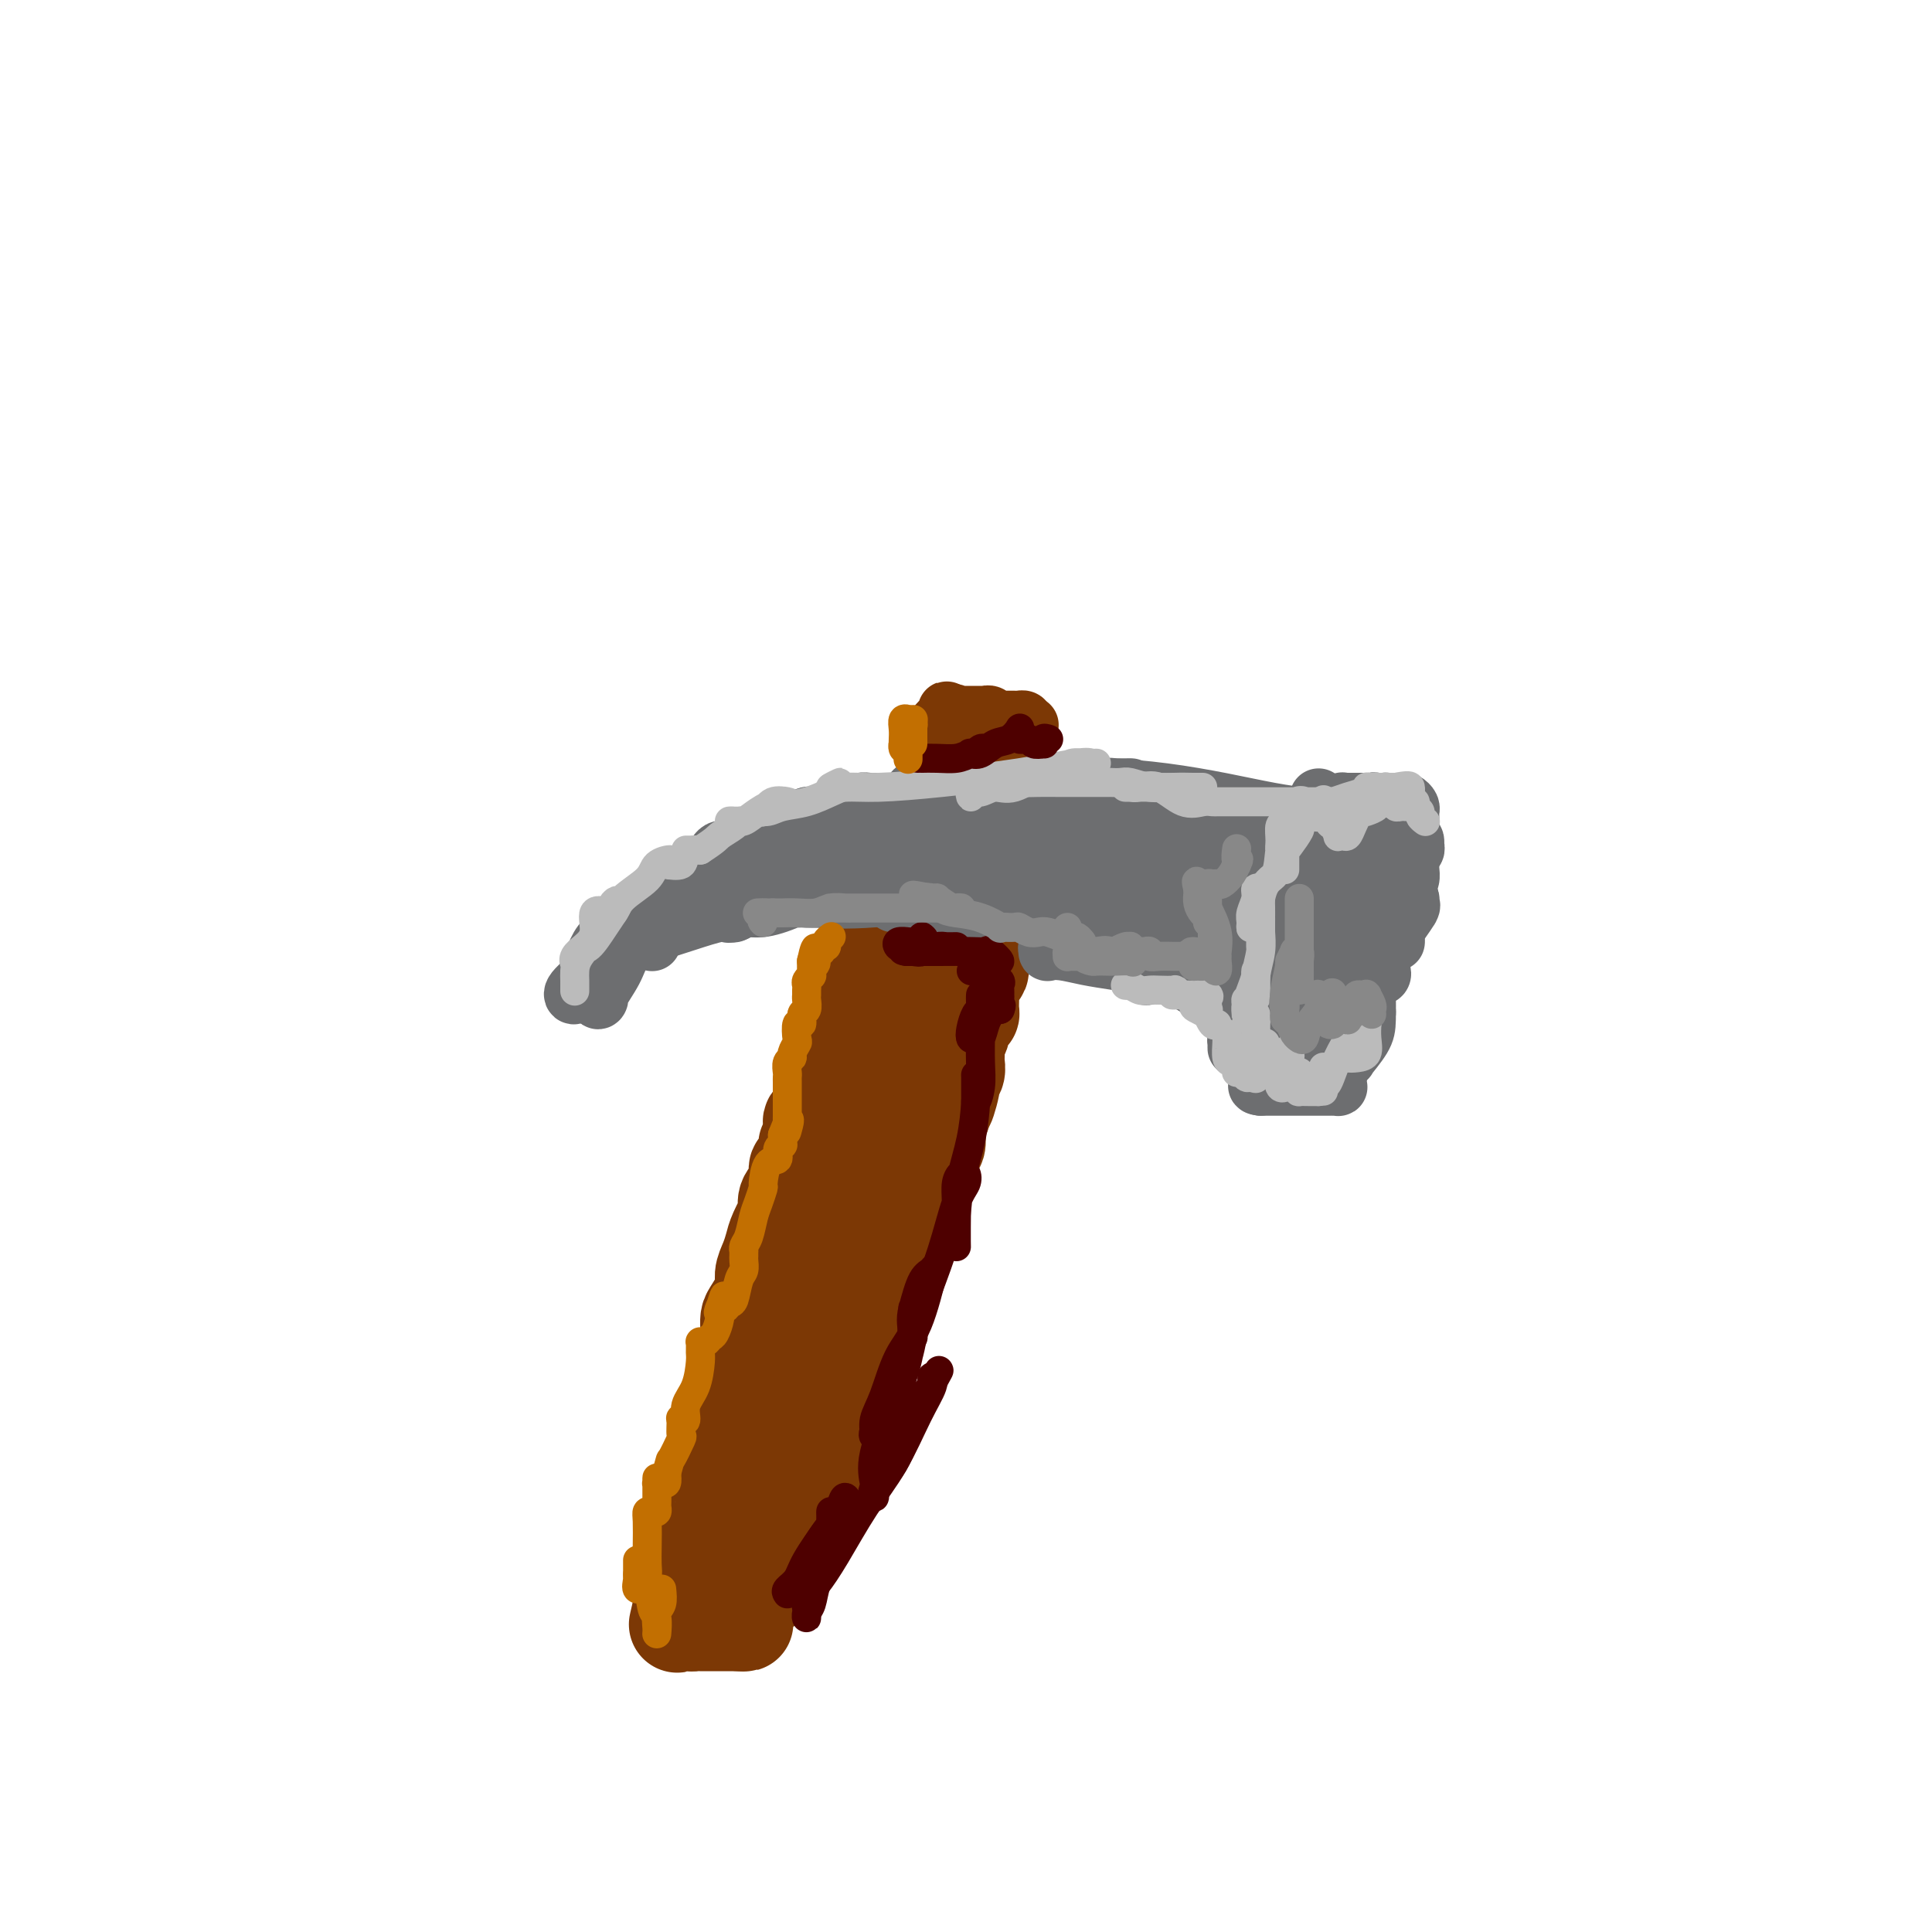 <svg viewBox='0 0 400 400' version='1.1' xmlns='http://www.w3.org/2000/svg' xmlns:xlink='http://www.w3.org/1999/xlink'><g fill='none' stroke='#7C3805' stroke-width='20' stroke-linecap='round' stroke-linejoin='round'><path d='M152,333c-0.000,-0.330 -0.000,-0.660 0,-1c0.000,-0.340 0.000,-0.691 0,-1c-0.000,-0.309 -0.000,-0.576 0,-1c0.000,-0.424 0.000,-1.004 0,-1c-0.000,0.004 -0.001,0.594 0,0c0.001,-0.594 0.003,-2.372 0,-3c-0.003,-0.628 -0.011,-0.107 0,0c0.011,0.107 0.040,-0.199 0,-1c-0.040,-0.801 -0.151,-2.097 0,-3c0.151,-0.903 0.562,-1.411 1,-2c0.438,-0.589 0.902,-1.257 1,-2c0.098,-0.743 -0.171,-1.562 0,-2c0.171,-0.438 0.781,-0.497 1,-1c0.219,-0.503 0.048,-1.450 0,-2c-0.048,-0.550 0.029,-0.704 0,-1c-0.029,-0.296 -0.162,-0.736 0,-1c0.162,-0.264 0.621,-0.354 1,-1c0.379,-0.646 0.680,-1.850 1,-3c0.320,-1.150 0.659,-2.248 1,-3c0.341,-0.752 0.684,-1.159 1,-2c0.316,-0.841 0.605,-2.116 1,-3c0.395,-0.884 0.894,-1.376 1,-2c0.106,-0.624 -0.183,-1.378 0,-2c0.183,-0.622 0.836,-1.112 1,-2c0.164,-0.888 -0.162,-2.176 0,-3c0.162,-0.824 0.812,-1.185 1,-2c0.188,-0.815 -0.087,-2.083 0,-3c0.087,-0.917 0.534,-1.483 1,-2c0.466,-0.517 0.950,-0.984 1,-2c0.050,-1.016 -0.333,-2.581 0,-4c0.333,-1.419 1.381,-2.691 2,-4c0.619,-1.309 0.810,-2.654 1,-4'/><path d='M168,269c2.676,-8.461 1.364,-3.113 1,-2c-0.364,1.113 0.218,-2.008 1,-4c0.782,-1.992 1.764,-2.853 2,-4c0.236,-1.147 -0.275,-2.580 0,-4c0.275,-1.420 1.335,-2.828 2,-4c0.665,-1.172 0.936,-2.108 1,-3c0.064,-0.892 -0.080,-1.739 0,-3c0.080,-1.261 0.384,-2.934 1,-4c0.616,-1.066 1.544,-1.523 2,-3c0.456,-1.477 0.442,-3.973 1,-6c0.558,-2.027 1.690,-3.584 2,-5c0.310,-1.416 -0.201,-2.691 0,-4c0.201,-1.309 1.115,-2.653 2,-4c0.885,-1.347 1.743,-2.697 2,-4c0.257,-1.303 -0.085,-2.560 0,-4c0.085,-1.440 0.597,-3.062 1,-4c0.403,-0.938 0.696,-1.193 1,-2c0.304,-0.807 0.620,-2.166 1,-3c0.380,-0.834 0.824,-1.144 1,-2c0.176,-0.856 0.086,-2.259 0,-3c-0.086,-0.741 -0.167,-0.819 0,-1c0.167,-0.181 0.581,-0.466 1,-1c0.419,-0.534 0.844,-1.318 1,-2c0.156,-0.682 0.042,-1.260 0,-2c-0.042,-0.740 -0.012,-1.640 0,-2c0.012,-0.360 0.006,-0.180 0,0'/><path d='M189,189c-0.447,0.333 -0.894,0.666 -1,1c-0.106,0.334 0.129,0.670 0,1c-0.129,0.330 -0.623,0.653 -1,1c-0.377,0.347 -0.636,0.719 -1,1c-0.364,0.281 -0.834,0.470 -1,1c-0.166,0.530 -0.029,1.400 0,2c0.029,0.600 -0.048,0.931 0,1c0.048,0.069 0.223,-0.122 0,0c-0.223,0.122 -0.845,0.559 -1,1c-0.155,0.441 0.156,0.888 0,1c-0.156,0.112 -0.778,-0.109 -1,0c-0.222,0.109 -0.044,0.549 0,1c0.044,0.451 -0.044,0.912 0,1c0.044,0.088 0.222,-0.198 0,0c-0.222,0.198 -0.843,0.878 -1,1c-0.157,0.122 0.151,-0.315 0,0c-0.151,0.315 -0.761,1.384 -1,2c-0.239,0.616 -0.106,0.781 0,1c0.106,0.219 0.187,0.491 0,1c-0.187,0.509 -0.641,1.253 -1,2c-0.359,0.747 -0.622,1.496 -1,2c-0.378,0.504 -0.871,0.764 -1,1c-0.129,0.236 0.106,0.450 0,1c-0.106,0.550 -0.554,1.436 -1,2c-0.446,0.564 -0.889,0.806 -1,1c-0.111,0.194 0.111,0.341 0,1c-0.111,0.659 -0.556,1.829 -1,3'/><path d='M175,219c-2.269,4.785 -0.940,1.748 -1,1c-0.060,-0.748 -1.508,0.794 -2,2c-0.492,1.206 -0.027,2.077 0,3c0.027,0.923 -0.384,1.899 -1,3c-0.616,1.101 -1.437,2.327 -2,3c-0.563,0.673 -0.868,0.794 -1,1c-0.132,0.206 -0.091,0.497 0,1c0.091,0.503 0.230,1.218 0,2c-0.230,0.782 -0.830,1.630 -1,2c-0.170,0.370 0.091,0.262 0,1c-0.091,0.738 -0.533,2.321 -1,3c-0.467,0.679 -0.961,0.456 -1,1c-0.039,0.544 0.375,1.857 0,3c-0.375,1.143 -1.539,2.115 -2,3c-0.461,0.885 -0.217,1.682 0,2c0.217,0.318 0.408,0.157 0,1c-0.408,0.843 -1.414,2.689 -2,4c-0.586,1.311 -0.752,2.088 -1,3c-0.248,0.912 -0.578,1.959 -1,3c-0.422,1.041 -0.936,2.076 -1,3c-0.064,0.924 0.322,1.739 0,3c-0.322,1.261 -1.354,2.970 -2,4c-0.646,1.030 -0.908,1.380 -1,2c-0.092,0.620 -0.013,1.508 0,2c0.013,0.492 -0.039,0.587 0,1c0.039,0.413 0.169,1.144 0,2c-0.169,0.856 -0.636,1.837 -1,3c-0.364,1.163 -0.623,2.508 -1,3c-0.377,0.492 -0.871,0.133 -1,1c-0.129,0.867 0.106,2.962 0,4c-0.106,1.038 -0.553,1.019 -1,1'/><path d='M151,290c-3.878,11.648 -1.574,5.269 -1,3c0.574,-2.269 -0.581,-0.428 -1,1c-0.419,1.428 -0.102,2.443 0,3c0.102,0.557 -0.010,0.658 0,1c0.010,0.342 0.144,0.926 0,2c-0.144,1.074 -0.564,2.637 -1,3c-0.436,0.363 -0.887,-0.475 -1,0c-0.113,0.475 0.113,2.263 0,3c-0.113,0.737 -0.566,0.425 -1,1c-0.434,0.575 -0.849,2.038 -1,3c-0.151,0.962 -0.039,1.422 0,2c0.039,0.578 0.007,1.273 0,2c-0.007,0.727 0.013,1.486 0,2c-0.013,0.514 -0.060,0.782 0,1c0.060,0.218 0.226,0.387 0,1c-0.226,0.613 -0.846,1.671 -1,2c-0.154,0.329 0.156,-0.070 0,0c-0.156,0.070 -0.778,0.610 -1,1c-0.222,0.390 -0.046,0.630 0,1c0.046,0.370 -0.040,0.869 0,1c0.040,0.131 0.207,-0.105 0,0c-0.207,0.105 -0.788,0.552 -1,1c-0.212,0.448 -0.056,0.899 0,1c0.056,0.101 0.011,-0.146 0,0c-0.011,0.146 0.011,0.687 0,1c-0.011,0.313 -0.056,0.398 0,1c0.056,0.602 0.211,1.719 0,2c-0.211,0.281 -0.789,-0.275 -1,0c-0.211,0.275 -0.057,1.382 0,2c0.057,0.618 0.016,0.748 0,1c-0.016,0.252 -0.008,0.626 0,1'/><path d='M141,333c-1.552,6.591 -0.431,1.570 0,0c0.431,-1.570 0.171,0.311 0,1c-0.171,0.689 -0.253,0.185 0,0c0.253,-0.185 0.841,-0.049 1,0c0.159,0.049 -0.109,0.013 0,0c0.109,-0.013 0.597,-0.004 1,0c0.403,0.004 0.720,0.001 1,0c0.280,-0.001 0.523,-0.000 1,0c0.477,0.000 1.188,0.000 2,0c0.812,-0.000 1.724,-0.000 2,0c0.276,0.000 -0.085,0.000 0,0c0.085,-0.000 0.615,-0.000 1,0c0.385,0.000 0.625,0.000 1,0c0.375,-0.000 0.884,-0.000 1,0c0.116,0.000 -0.161,0.000 0,0c0.161,-0.000 0.760,-0.000 1,0c0.240,0.000 0.120,0.000 0,0'/><path d='M153,334c2.097,-0.080 1.340,-0.781 1,-1c-0.340,-0.219 -0.263,0.043 0,0c0.263,-0.043 0.711,-0.393 1,-1c0.289,-0.607 0.419,-1.472 1,-2c0.581,-0.528 1.613,-0.718 2,-1c0.387,-0.282 0.127,-0.657 0,-1c-0.127,-0.343 -0.122,-0.654 0,-1c0.122,-0.346 0.361,-0.727 1,-1c0.639,-0.273 1.677,-0.438 2,-1c0.323,-0.562 -0.068,-1.520 0,-2c0.068,-0.480 0.595,-0.482 1,-1c0.405,-0.518 0.687,-1.553 1,-2c0.313,-0.447 0.657,-0.305 1,-1c0.343,-0.695 0.684,-2.227 1,-3c0.316,-0.773 0.607,-0.789 1,-1c0.393,-0.211 0.889,-0.619 1,-1c0.111,-0.381 -0.164,-0.735 0,-1c0.164,-0.265 0.766,-0.441 1,-1c0.234,-0.559 0.101,-1.502 0,-2c-0.101,-0.498 -0.168,-0.553 0,-1c0.168,-0.447 0.571,-1.287 1,-2c0.429,-0.713 0.884,-1.298 1,-2c0.116,-0.702 -0.109,-1.521 0,-2c0.109,-0.479 0.550,-0.619 1,-1c0.450,-0.381 0.908,-1.003 1,-2c0.092,-0.997 -0.182,-2.369 0,-3c0.182,-0.631 0.819,-0.523 1,-1c0.181,-0.477 -0.096,-1.540 0,-2c0.096,-0.460 0.564,-0.316 1,-1c0.436,-0.684 0.839,-2.195 1,-3c0.161,-0.805 0.081,-0.902 0,-1'/><path d='M175,289c1.174,-4.003 0.108,-1.510 0,-1c-0.108,0.510 0.741,-0.962 1,-2c0.259,-1.038 -0.071,-1.643 0,-2c0.071,-0.357 0.544,-0.466 1,-1c0.456,-0.534 0.897,-1.494 1,-2c0.103,-0.506 -0.131,-0.560 0,-1c0.131,-0.440 0.626,-1.266 1,-2c0.374,-0.734 0.625,-1.375 1,-2c0.375,-0.625 0.874,-1.233 1,-2c0.126,-0.767 -0.120,-1.693 0,-2c0.120,-0.307 0.606,0.007 1,-1c0.394,-1.007 0.697,-3.334 1,-4c0.303,-0.666 0.606,0.328 1,0c0.394,-0.328 0.880,-1.979 1,-3c0.120,-1.021 -0.126,-1.413 0,-2c0.126,-0.587 0.625,-1.369 1,-2c0.375,-0.631 0.625,-1.112 1,-2c0.375,-0.888 0.875,-2.182 1,-3c0.125,-0.818 -0.124,-1.161 0,-2c0.124,-0.839 0.621,-2.175 1,-3c0.379,-0.825 0.641,-1.140 1,-2c0.359,-0.860 0.817,-2.266 1,-3c0.183,-0.734 0.091,-0.797 0,-1c-0.091,-0.203 -0.182,-0.547 0,-1c0.182,-0.453 0.636,-1.014 1,-2c0.364,-0.986 0.637,-2.395 1,-3c0.363,-0.605 0.815,-0.405 1,-1c0.185,-0.595 0.101,-1.984 0,-3c-0.101,-1.016 -0.220,-1.658 0,-2c0.220,-0.342 0.777,-0.383 1,-1c0.223,-0.617 0.111,-1.808 0,-3'/><path d='M195,228c3.255,-9.285 1.394,-1.998 1,0c-0.394,1.998 0.679,-1.294 1,-3c0.321,-1.706 -0.110,-1.827 0,-2c0.110,-0.173 0.760,-0.400 1,-1c0.240,-0.600 0.068,-1.575 0,-2c-0.068,-0.425 -0.033,-0.302 0,-1c0.033,-0.698 0.064,-2.219 0,-3c-0.064,-0.781 -0.224,-0.822 0,-1c0.224,-0.178 0.830,-0.495 1,-1c0.170,-0.505 -0.098,-1.200 0,-2c0.098,-0.800 0.562,-1.706 1,-2c0.438,-0.294 0.850,0.024 1,0c0.150,-0.024 0.040,-0.392 0,-1c-0.040,-0.608 -0.008,-1.458 0,-2c0.008,-0.542 -0.008,-0.775 0,-1c0.008,-0.225 0.041,-0.442 0,-1c-0.041,-0.558 -0.154,-1.458 0,-2c0.154,-0.542 0.576,-0.728 1,-1c0.424,-0.272 0.849,-0.632 1,-1c0.151,-0.368 0.026,-0.744 0,-1c-0.026,-0.256 0.046,-0.393 0,-1c-0.046,-0.607 -0.209,-1.686 0,-2c0.209,-0.314 0.792,0.136 1,0c0.208,-0.136 0.042,-0.860 0,-1c-0.042,-0.140 0.040,0.303 0,0c-0.040,-0.303 -0.203,-1.351 0,-2c0.203,-0.649 0.773,-0.898 1,-1c0.227,-0.102 0.112,-0.058 0,0c-0.112,0.058 -0.223,0.131 0,0c0.223,-0.131 0.778,-0.466 1,-1c0.222,-0.534 0.111,-1.267 0,-2'/><path d='M206,190c1.928,-6.044 1.250,-2.155 1,-1c-0.250,1.155 -0.070,-0.422 0,-1c0.070,-0.578 0.030,-0.155 0,0c-0.030,0.155 -0.048,0.041 0,0c0.048,-0.041 0.164,-0.011 0,0c-0.164,0.011 -0.606,0.003 -1,0c-0.394,-0.003 -0.739,-0.001 -1,0c-0.261,0.001 -0.438,0.000 -1,0c-0.562,-0.000 -1.509,-0.000 -2,0c-0.491,0.000 -0.527,0.000 -1,0c-0.473,-0.000 -1.384,-0.000 -2,0c-0.616,0.000 -0.938,0.000 -1,0c-0.062,-0.000 0.137,-0.000 0,0c-0.137,0.000 -0.611,0.000 -1,0c-0.389,-0.000 -0.692,-0.000 -1,0c-0.308,0.000 -0.621,0.000 -1,0c-0.379,-0.000 -0.822,-0.000 -1,0c-0.178,0.000 -0.089,0.000 0,0'/><path d='M194,188c-2.035,-0.370 -1.124,-0.295 -1,0c0.124,0.295 -0.540,0.811 -1,1c-0.460,0.189 -0.715,0.051 -1,0c-0.285,-0.051 -0.598,-0.015 -1,0c-0.402,0.015 -0.891,0.008 -1,0c-0.109,-0.008 0.164,-0.017 0,0c-0.164,0.017 -0.765,0.060 -1,0c-0.235,-0.060 -0.105,-0.224 0,0c0.105,0.224 0.186,0.834 0,1c-0.186,0.166 -0.637,-0.114 -1,0c-0.363,0.114 -0.636,0.621 -1,1c-0.364,0.379 -0.819,0.630 -1,1c-0.181,0.370 -0.090,0.859 0,1c0.090,0.141 0.178,-0.064 0,0c-0.178,0.064 -0.622,0.398 -1,1c-0.378,0.602 -0.689,1.471 -1,2c-0.311,0.529 -0.623,0.719 -1,1c-0.377,0.281 -0.818,0.654 -1,1c-0.182,0.346 -0.105,0.666 0,1c0.105,0.334 0.238,0.681 0,1c-0.238,0.319 -0.847,0.609 -1,1c-0.153,0.391 0.151,0.883 0,1c-0.151,0.117 -0.759,-0.141 -1,0c-0.241,0.141 -0.117,0.681 0,1c0.117,0.319 0.227,0.415 0,1c-0.227,0.585 -0.792,1.657 -1,2c-0.208,0.343 -0.059,-0.045 0,0c0.059,0.045 0.030,0.522 0,1'/><path d='M178,207c-1.173,2.941 -0.104,2.294 0,2c0.104,-0.294 -0.757,-0.235 -1,0c-0.243,0.235 0.131,0.645 0,1c-0.131,0.355 -0.766,0.654 -1,1c-0.234,0.346 -0.067,0.739 0,1c0.067,0.261 0.033,0.388 0,1c-0.033,0.612 -0.064,1.707 0,2c0.064,0.293 0.223,-0.216 0,0c-0.223,0.216 -0.829,1.156 -1,2c-0.171,0.844 0.094,1.592 0,2c-0.094,0.408 -0.547,0.476 -1,1c-0.453,0.524 -0.906,1.505 -1,2c-0.094,0.495 0.171,0.503 0,1c-0.171,0.497 -0.777,1.483 -1,2c-0.223,0.517 -0.063,0.565 0,1c0.063,0.435 0.027,1.258 0,2c-0.027,0.742 -0.046,1.403 0,2c0.046,0.597 0.157,1.129 0,2c-0.157,0.871 -0.582,2.082 -1,3c-0.418,0.918 -0.829,1.544 -1,2c-0.171,0.456 -0.102,0.742 0,1c0.102,0.258 0.238,0.490 0,1c-0.238,0.510 -0.848,1.300 -1,2c-0.152,0.700 0.155,1.311 0,2c-0.155,0.689 -0.773,1.455 -1,2c-0.227,0.545 -0.065,0.870 0,1c0.065,0.130 0.032,0.065 0,0'/><path d='M143,335c-0.083,0.423 -0.166,0.845 0,1c0.166,0.155 0.579,0.041 1,0c0.421,-0.041 0.848,-0.011 1,0c0.152,0.011 0.030,0.003 0,0c-0.030,-0.003 0.033,-0.001 0,0c-0.033,0.001 -0.163,0.000 0,0c0.163,-0.000 0.618,-0.000 1,0c0.382,0.000 0.690,0.000 1,0c0.310,-0.000 0.622,-0.000 1,0c0.378,0.000 0.822,0.000 1,0c0.178,-0.000 0.089,-0.000 0,0c-0.089,0.000 -0.179,0.000 0,0c0.179,-0.000 0.625,-0.000 1,0c0.375,0.000 0.678,0.000 1,0c0.322,-0.000 0.663,-0.000 1,0c0.337,0.000 0.668,0.000 1,0'/><path d='M153,336c1.778,0.156 1.222,0.044 1,0c-0.222,-0.044 -0.111,-0.022 0,0'/></g>
<g fill='none' stroke='#6D6E70' stroke-width='12' stroke-linecap='round' stroke-linejoin='round'><path d='M205,176c-0.495,0.008 -0.991,0.016 -1,0c-0.009,-0.016 0.468,-0.057 0,0c-0.468,0.057 -1.881,0.211 -3,0c-1.119,-0.211 -1.945,-0.789 -3,-1c-1.055,-0.211 -2.338,-0.056 -4,0c-1.662,0.056 -3.704,0.015 -5,0c-1.296,-0.015 -1.848,-0.002 -3,0c-1.152,0.002 -2.906,-0.006 -4,0c-1.094,0.006 -1.528,0.027 -2,0c-0.472,-0.027 -0.981,-0.102 -1,0c-0.019,0.102 0.453,0.381 1,0c0.547,-0.381 1.170,-1.423 2,-2c0.830,-0.577 1.868,-0.691 3,-1c1.132,-0.309 2.359,-0.815 4,-1c1.641,-0.185 3.697,-0.050 4,0c0.303,0.050 -1.145,0.013 -2,0c-0.855,-0.013 -1.116,-0.004 -2,0c-0.884,0.004 -2.392,0.001 -4,0c-1.608,-0.001 -3.318,-0.000 -4,0c-0.682,0.000 -0.338,0.000 0,0c0.338,-0.000 0.669,-0.000 1,0'/><path d='M182,171c-1.056,0.000 1.805,0.000 3,0c1.195,-0.000 0.725,-0.000 1,0c0.275,0.000 1.296,0.000 2,0c0.704,-0.000 1.091,-0.000 1,0c-0.091,0.000 -0.661,0.000 -1,0c-0.339,-0.000 -0.446,-0.000 -1,0c-0.554,0.000 -1.555,0.000 -2,0c-0.445,-0.000 -0.333,-0.000 -1,0c-0.667,0.000 -2.112,0.000 -2,0c0.112,-0.000 1.781,-0.000 3,0c1.219,0.000 1.989,0.000 3,0c1.011,-0.000 2.262,-0.000 4,0c1.738,0.000 3.962,0.001 5,0c1.038,-0.001 0.891,-0.003 1,0c0.109,0.003 0.474,0.011 0,0c-0.474,-0.011 -1.787,-0.041 -2,0c-0.213,0.041 0.673,0.155 -2,0c-2.673,-0.155 -8.907,-0.577 -13,-1c-4.093,-0.423 -6.046,-0.845 -8,-1c-1.954,-0.155 -3.911,-0.042 -5,0c-1.089,0.042 -1.311,0.012 -1,0c0.311,-0.012 1.156,-0.006 2,0'/><path d='M169,169c-3.944,-0.309 0.197,-0.083 3,0c2.803,0.083 4.268,0.022 6,0c1.732,-0.022 3.733,-0.006 6,0c2.267,0.006 4.802,0.001 6,0c1.198,-0.001 1.061,0.004 1,0c-0.061,-0.004 -0.046,-0.015 0,0c0.046,0.015 0.121,0.057 0,0c-0.121,-0.057 -0.439,-0.211 -1,0c-0.561,0.211 -1.365,0.789 -2,1c-0.635,0.211 -1.101,0.057 -1,0c0.101,-0.057 0.769,-0.015 1,0c0.231,0.015 0.025,0.004 1,0c0.975,-0.004 3.130,-0.001 5,0c1.870,0.001 3.453,-0.001 4,0c0.547,0.001 0.057,0.004 0,0c-0.057,-0.004 0.320,-0.016 0,0c-0.320,0.016 -1.335,0.061 -3,0c-1.665,-0.061 -3.978,-0.226 -7,0c-3.022,0.226 -6.752,0.845 -10,1c-3.248,0.155 -6.015,-0.154 -8,0c-1.985,0.154 -3.188,0.772 -4,1c-0.812,0.228 -1.232,0.065 -1,0c0.232,-0.065 1.116,-0.033 2,0'/><path d='M167,172c-4.786,0.370 -1.250,0.296 1,0c2.250,-0.296 3.215,-0.813 4,-1c0.785,-0.187 1.390,-0.045 2,0c0.610,0.045 1.225,-0.007 1,0c-0.225,0.007 -1.288,0.072 -2,0c-0.712,-0.072 -1.071,-0.283 -2,0c-0.929,0.283 -2.428,1.058 -5,2c-2.572,0.942 -6.216,2.049 -8,3c-1.784,0.951 -1.709,1.744 -2,2c-0.291,0.256 -0.949,-0.025 -1,0c-0.051,0.025 0.504,0.357 1,0c0.496,-0.357 0.934,-1.403 2,-2c1.066,-0.597 2.761,-0.746 4,-1c1.239,-0.254 2.021,-0.613 3,-1c0.979,-0.387 2.154,-0.801 3,-1c0.846,-0.199 1.362,-0.181 1,0c-0.362,0.181 -1.604,0.525 -3,1c-1.396,0.475 -2.948,1.080 -5,2c-2.052,0.920 -4.606,2.154 -7,3c-2.394,0.846 -4.628,1.304 -6,2c-1.372,0.696 -1.883,1.630 -2,2c-0.117,0.370 0.161,0.177 1,0c0.839,-0.177 2.240,-0.336 4,-1c1.760,-0.664 3.880,-1.832 6,-3'/><path d='M157,179c2.824,-0.740 4.386,-0.588 6,-1c1.614,-0.412 3.282,-1.386 5,-2c1.718,-0.614 3.486,-0.867 4,-1c0.514,-0.133 -0.228,-0.145 -1,0c-0.772,0.145 -1.575,0.445 -3,1c-1.425,0.555 -3.471,1.363 -6,2c-2.529,0.637 -5.540,1.103 -8,2c-2.460,0.897 -4.370,2.224 -6,3c-1.630,0.776 -2.979,1.000 -3,1c-0.021,-0.000 1.287,-0.224 2,0c0.713,0.224 0.833,0.898 2,0c1.167,-0.898 3.383,-3.366 5,-5c1.617,-1.634 2.637,-2.435 4,-3c1.363,-0.565 3.069,-0.896 4,-1c0.931,-0.104 1.086,0.019 1,0c-0.086,-0.019 -0.413,-0.180 -1,0c-0.587,0.180 -1.436,0.699 -2,1c-0.564,0.301 -0.845,0.383 -2,1c-1.155,0.617 -3.185,1.769 -5,3c-1.815,1.231 -3.415,2.542 -5,4c-1.585,1.458 -3.154,3.065 -4,4c-0.846,0.935 -0.969,1.199 -1,1c-0.031,-0.199 0.030,-0.861 0,-1c-0.030,-0.139 -0.151,0.246 0,0c0.151,-0.246 0.576,-1.123 1,-2'/><path d='M144,186c-2.798,1.306 -0.792,-0.931 0,-2c0.792,-1.069 0.370,-0.972 0,-1c-0.370,-0.028 -0.688,-0.181 -1,0c-0.312,0.181 -0.620,0.698 -1,1c-0.380,0.302 -0.834,0.390 -2,2c-1.166,1.610 -3.046,4.743 -4,6c-0.954,1.257 -0.984,0.640 -1,1c-0.016,0.360 -0.018,1.699 0,2c0.018,0.301 0.058,-0.435 0,-1c-0.058,-0.565 -0.212,-0.961 0,-1c0.212,-0.039 0.789,0.277 1,0c0.211,-0.277 0.055,-1.147 0,-2c-0.055,-0.853 -0.010,-1.688 0,-2c0.010,-0.312 -0.015,-0.100 0,0c0.015,0.100 0.070,0.089 0,0c-0.070,-0.089 -0.264,-0.257 -2,1c-1.736,1.257 -5.014,3.939 -7,6c-1.986,2.061 -2.681,3.500 -4,5c-1.319,1.500 -3.261,3.062 -4,4c-0.739,0.938 -0.276,1.254 0,1c0.276,-0.254 0.364,-1.076 1,-2c0.636,-0.924 1.820,-1.949 3,-3c1.180,-1.051 2.356,-2.129 3,-3c0.644,-0.871 0.755,-1.535 1,-2c0.245,-0.465 0.622,-0.733 1,-1'/><path d='M128,195c1.194,-1.275 -0.320,0.538 -1,2c-0.680,1.462 -0.525,2.574 -1,4c-0.475,1.426 -1.581,3.165 -2,4c-0.419,0.835 -0.150,0.765 0,1c0.150,0.235 0.181,0.774 0,1c-0.181,0.226 -0.573,0.138 0,-1c0.573,-1.138 2.113,-3.325 3,-5c0.887,-1.675 1.121,-2.839 2,-4c0.879,-1.161 2.401,-2.319 3,-3c0.599,-0.681 0.274,-0.884 0,-1c-0.274,-0.116 -0.498,-0.144 -1,0c-0.502,0.144 -1.281,0.460 -2,1c-0.719,0.540 -1.377,1.303 -2,2c-0.623,0.697 -1.209,1.326 -2,2c-0.791,0.674 -1.786,1.391 -2,1c-0.214,-0.391 0.354,-1.891 1,-3c0.646,-1.109 1.370,-1.826 3,-3c1.630,-1.174 4.168,-2.804 6,-4c1.832,-1.196 2.959,-1.956 4,-3c1.041,-1.044 1.994,-2.371 3,-3c1.006,-0.629 2.063,-0.560 3,-1c0.937,-0.440 1.752,-1.388 2,-2c0.248,-0.612 -0.072,-0.889 0,-1c0.072,-0.111 0.536,-0.055 1,0'/><path d='M146,179c3.373,-2.267 2.305,-0.933 2,-1c-0.305,-0.067 0.155,-1.534 1,-2c0.845,-0.466 2.077,0.069 3,0c0.923,-0.069 1.538,-0.740 2,-1c0.462,-0.260 0.770,-0.107 1,0c0.230,0.107 0.380,0.169 1,0c0.620,-0.169 1.709,-0.570 2,-1c0.291,-0.430 -0.218,-0.890 0,-1c0.218,-0.110 1.163,0.130 2,0c0.837,-0.130 1.568,-0.630 2,-1c0.432,-0.370 0.566,-0.610 1,-1c0.434,-0.390 1.170,-0.931 2,-1c0.830,-0.069 1.756,0.335 3,0c1.244,-0.335 2.807,-1.410 4,-2c1.193,-0.590 2.015,-0.694 3,-1c0.985,-0.306 2.132,-0.814 3,-1c0.868,-0.186 1.456,-0.050 2,0c0.544,0.050 1.045,0.013 1,0c-0.045,-0.013 -0.637,-0.004 -1,0c-0.363,0.004 -0.496,0.001 -1,0c-0.504,-0.001 -1.380,-0.000 -2,0c-0.620,0.000 -0.983,0.000 -1,0c-0.017,-0.000 0.313,-0.000 1,0c0.687,0.000 1.730,0.000 4,0c2.270,-0.000 5.765,-0.000 9,0c3.235,0.000 6.210,0.000 9,0c2.790,-0.000 5.395,-0.000 8,0'/><path d='M207,166c6.082,-0.000 6.287,-0.000 7,0c0.713,0.000 1.936,0.000 2,0c0.064,-0.000 -1.029,-0.000 -2,0c-0.971,0.000 -1.820,0.000 -3,0c-1.180,-0.000 -2.691,-0.000 -4,0c-1.309,0.000 -2.417,0.000 -3,0c-0.583,-0.000 -0.640,-0.000 -1,0c-0.360,0.000 -1.022,0.000 -1,0c0.022,-0.000 0.726,-0.000 1,0c0.274,0.000 0.116,0.000 1,0c0.884,-0.000 2.811,-0.000 5,0c2.189,0.000 4.641,0.000 6,0c1.359,-0.000 1.624,-0.000 2,0c0.376,0.000 0.864,0.000 1,0c0.136,-0.000 -0.078,-0.000 -1,0c-0.922,0.000 -2.551,0.000 -3,0c-0.449,-0.000 0.280,-0.002 -2,0c-2.280,0.002 -7.571,0.007 -11,0c-3.429,-0.007 -4.995,-0.025 -6,0c-1.005,0.025 -1.448,0.094 -1,0c0.448,-0.094 1.789,-0.351 3,-1c1.211,-0.649 2.294,-1.689 4,-2c1.706,-0.311 4.036,0.109 6,0c1.964,-0.109 3.561,-0.745 5,-1c1.439,-0.255 2.719,-0.127 4,0'/><path d='M216,162c3.436,-0.603 1.527,-0.109 1,0c-0.527,0.109 0.328,-0.167 0,0c-0.328,0.167 -1.837,0.777 -3,1c-1.163,0.223 -1.979,0.060 -3,0c-1.021,-0.060 -2.249,-0.016 -3,0c-0.751,0.016 -1.027,0.004 -1,0c0.027,-0.004 0.357,-0.001 1,0c0.643,0.001 1.600,0.000 3,0c1.400,-0.000 3.243,-0.000 5,0c1.757,0.000 3.428,0.000 6,0c2.572,-0.000 6.046,-0.001 8,0c1.954,0.001 2.389,0.004 3,0c0.611,-0.004 1.399,-0.015 1,0c-0.399,0.015 -1.984,0.057 -3,0c-1.016,-0.057 -1.462,-0.212 -2,0c-0.538,0.212 -1.168,0.790 -4,1c-2.832,0.210 -7.867,0.053 -13,0c-5.133,-0.053 -10.364,0.000 -14,0c-3.636,-0.000 -5.678,-0.053 -7,0c-1.322,0.053 -1.925,0.213 -2,0c-0.075,-0.213 0.378,-0.797 2,-1c1.622,-0.203 4.414,-0.023 8,0c3.586,0.023 7.965,-0.109 13,0c5.035,0.109 10.724,0.460 16,1c5.276,0.540 10.138,1.270 15,2'/><path d='M243,166c10.171,0.471 9.600,0.648 11,1c1.400,0.352 4.771,0.878 6,1c1.229,0.122 0.316,-0.162 0,0c-0.316,0.162 -0.033,0.769 0,1c0.033,0.231 -0.183,0.087 -1,0c-0.817,-0.087 -2.236,-0.117 -3,0c-0.764,0.117 -0.874,0.383 -5,0c-4.126,-0.383 -12.268,-1.413 -17,-2c-4.732,-0.587 -6.053,-0.732 -7,-1c-0.947,-0.268 -1.521,-0.660 -2,-1c-0.479,-0.340 -0.864,-0.628 -1,-1c-0.136,-0.372 -0.023,-0.830 0,-1c0.023,-0.170 -0.045,-0.054 0,0c0.045,0.054 0.203,0.045 1,0c0.797,-0.045 2.231,-0.127 5,0c2.769,0.127 6.871,0.464 11,1c4.129,0.536 8.283,1.272 12,2c3.717,0.728 6.995,1.449 10,2c3.005,0.551 5.736,0.932 7,1c1.264,0.068 1.061,-0.178 1,0c-0.061,0.178 0.020,0.780 0,1c-0.020,0.220 -0.140,0.059 -1,0c-0.860,-0.059 -2.461,-0.017 -4,0c-1.539,0.017 -3.017,0.007 -4,0c-0.983,-0.007 -1.470,-0.012 -2,0c-0.530,0.012 -1.104,0.042 -1,0c0.104,-0.042 0.887,-0.155 2,0c1.113,0.155 2.557,0.577 4,1'/><path d='M265,171c2.347,0.093 5.216,-0.173 7,0c1.784,0.173 2.483,0.786 3,1c0.517,0.214 0.852,0.029 1,0c0.148,-0.029 0.107,0.097 0,0c-0.107,-0.097 -0.281,-0.418 1,0c1.281,0.418 4.018,1.575 6,2c1.982,0.425 3.211,0.118 4,0c0.789,-0.118 1.139,-0.047 2,0c0.861,0.047 2.232,0.069 3,0c0.768,-0.069 0.934,-0.230 1,0c0.066,0.230 0.033,0.849 0,1c-0.033,0.151 -0.064,-0.166 0,0c0.064,0.166 0.224,0.817 0,1c-0.224,0.183 -0.834,-0.100 -1,0c-0.166,0.100 0.110,0.584 0,1c-0.110,0.416 -0.607,0.766 -1,2c-0.393,1.234 -0.684,3.353 -1,5c-0.316,1.647 -0.658,2.824 -1,4'/><path d='M289,188c-0.464,2.447 -0.125,1.563 0,2c0.125,0.437 0.035,2.193 0,3c-0.035,0.807 -0.016,0.664 0,1c0.016,0.336 0.029,1.149 0,1c-0.029,-0.149 -0.099,-1.261 0,-2c0.099,-0.739 0.367,-1.105 1,-2c0.633,-0.895 1.631,-2.319 2,-3c0.369,-0.681 0.108,-0.618 0,-1c-0.108,-0.382 -0.065,-1.210 0,-1c0.065,0.210 0.150,1.456 0,2c-0.150,0.544 -0.537,0.384 -1,1c-0.463,0.616 -1.004,2.008 -2,4c-0.996,1.992 -2.449,4.584 -3,6c-0.551,1.416 -0.200,1.657 0,2c0.200,0.343 0.250,0.790 0,1c-0.250,0.210 -0.799,0.183 -1,0c-0.201,-0.183 -0.054,-0.523 0,-1c0.054,-0.477 0.014,-1.092 0,-2c-0.014,-0.908 -0.004,-2.109 0,-3c0.004,-0.891 0.001,-1.471 0,-2c-0.001,-0.529 -0.000,-1.008 0,-1c0.000,0.008 0.000,0.504 0,1'/><path d='M285,194c-0.187,-0.963 -0.155,0.630 0,2c0.155,1.370 0.434,2.515 0,4c-0.434,1.485 -1.580,3.308 -2,5c-0.420,1.692 -0.112,3.254 0,4c0.112,0.746 0.030,0.678 0,1c-0.030,0.322 -0.008,1.035 0,1c0.008,-0.035 0.002,-0.817 0,-1c-0.002,-0.183 -0.001,0.234 0,0c0.001,-0.234 0.000,-1.119 0,-2c-0.000,-0.881 -0.001,-1.760 0,-2c0.001,-0.240 0.003,0.157 0,0c-0.003,-0.157 -0.011,-0.869 0,0c0.011,0.869 0.042,3.318 0,5c-0.042,1.682 -0.155,2.596 -1,4c-0.845,1.404 -2.422,3.297 -3,4c-0.578,0.703 -0.159,0.216 0,0c0.159,-0.216 0.056,-0.160 0,0c-0.056,0.160 -0.067,0.423 0,0c0.067,-0.423 0.211,-1.533 0,-2c-0.211,-0.467 -0.778,-0.290 -1,0c-0.222,0.290 -0.098,0.693 0,1c0.098,0.307 0.171,0.516 0,1c-0.171,0.484 -0.585,1.242 -1,2'/><path d='M277,221c-0.774,1.091 -0.208,0.818 0,1c0.208,0.182 0.057,0.819 0,1c-0.057,0.181 -0.019,-0.095 0,0c0.019,0.095 0.021,0.561 0,1c-0.021,0.439 -0.064,0.850 0,1c0.064,0.150 0.236,0.040 0,0c-0.236,-0.040 -0.881,-0.011 -1,0c-0.119,0.011 0.288,0.003 0,0c-0.288,-0.003 -1.271,-0.001 -2,0c-0.729,0.001 -1.204,0.000 -2,0c-0.796,-0.000 -1.911,-0.000 -3,0c-1.089,0.000 -2.151,0.000 -3,0c-0.849,-0.000 -1.485,-0.000 -2,0c-0.515,0.000 -0.908,0.000 -1,0c-0.092,-0.000 0.119,-0.000 0,0c-0.119,0.000 -0.568,0.000 -1,0c-0.432,-0.000 -0.847,-0.000 -1,0c-0.153,0.000 -0.044,0.000 0,0c0.044,-0.000 0.022,-0.000 0,0'/><path d='M261,225c-1.830,-0.182 0.095,-0.637 1,-1c0.905,-0.363 0.790,-0.633 1,-1c0.210,-0.367 0.746,-0.830 1,-1c0.254,-0.170 0.226,-0.049 0,0c-0.226,0.049 -0.649,0.024 -1,0c-0.351,-0.024 -0.630,-0.047 -1,0c-0.370,0.047 -0.831,0.163 -1,0c-0.169,-0.163 -0.045,-0.607 0,-1c0.045,-0.393 0.012,-0.737 0,-1c-0.012,-0.263 -0.003,-0.445 0,-1c0.003,-0.555 0.001,-1.482 0,-2c-0.001,-0.518 -0.000,-0.628 0,-1c0.000,-0.372 0.000,-1.006 0,-1c-0.000,0.006 -0.000,0.651 0,1c0.000,0.349 0.000,0.402 0,1c-0.000,0.598 -0.000,1.741 0,2c0.000,0.259 0.001,-0.367 0,0c-0.001,0.367 -0.003,1.728 0,2c0.003,0.272 0.011,-0.546 0,-1c-0.011,-0.454 -0.041,-0.545 0,-1c0.041,-0.455 0.155,-1.273 0,-2c-0.155,-0.727 -0.577,-1.364 -1,-2'/><path d='M260,215c-0.486,-1.679 -1.202,-0.878 -2,-1c-0.798,-0.122 -1.678,-1.167 -2,-1c-0.322,0.167 -0.086,1.545 0,2c0.086,0.455 0.023,-0.012 0,0c-0.023,0.012 -0.007,0.505 0,1c0.007,0.495 0.004,0.992 0,1c-0.004,0.008 -0.011,-0.474 0,-1c0.011,-0.526 0.039,-1.097 0,-1c-0.039,0.097 -0.144,0.863 0,0c0.144,-0.863 0.539,-3.356 0,-5c-0.539,-1.644 -2.010,-2.440 -3,-3c-0.990,-0.560 -1.498,-0.882 -2,-1c-0.502,-0.118 -0.998,-0.030 -1,0c-0.002,0.030 0.488,0.003 1,0c0.512,-0.003 1.044,0.020 1,0c-0.044,-0.020 -0.666,-0.082 -1,0c-0.334,0.082 -0.381,0.309 -1,0c-0.619,-0.309 -1.809,-1.155 -3,-2'/><path d='M247,204c-2.584,-1.377 -4.545,-1.819 -6,-2c-1.455,-0.181 -2.403,-0.101 -3,0c-0.597,0.101 -0.843,0.224 -1,0c-0.157,-0.224 -0.224,-0.795 0,-1c0.224,-0.205 0.740,-0.044 1,0c0.260,0.044 0.265,-0.030 0,0c-0.265,0.030 -0.801,0.162 -1,0c-0.199,-0.162 -0.061,-0.618 -1,-1c-0.939,-0.382 -2.955,-0.690 -5,-1c-2.045,-0.310 -4.120,-0.623 -6,-1c-1.880,-0.377 -3.565,-0.819 -5,-1c-1.435,-0.181 -2.618,-0.101 -3,0c-0.382,0.101 0.039,0.223 0,0c-0.039,-0.223 -0.536,-0.792 0,-1c0.536,-0.208 2.105,-0.055 3,0c0.895,0.055 1.116,0.010 2,0c0.884,-0.010 2.430,0.013 3,0c0.570,-0.013 0.165,-0.064 0,0c-0.165,0.064 -0.088,0.241 0,0c0.088,-0.241 0.189,-0.900 0,-1c-0.189,-0.100 -0.666,0.358 -1,0c-0.334,-0.358 -0.524,-1.531 -1,-2c-0.476,-0.469 -1.238,-0.235 -2,0'/><path d='M221,193c-0.721,-0.644 -0.523,-0.754 -1,-1c-0.477,-0.246 -1.627,-0.628 -2,-1c-0.373,-0.372 0.032,-0.734 0,-1c-0.032,-0.266 -0.503,-0.435 -1,-1c-0.497,-0.565 -1.022,-1.524 -2,-2c-0.978,-0.476 -2.411,-0.467 -4,-1c-1.589,-0.533 -3.336,-1.607 -4,-2c-0.664,-0.393 -0.245,-0.105 0,0c0.245,0.105 0.316,0.025 0,0c-0.316,-0.025 -1.020,0.004 -2,0c-0.980,-0.004 -2.237,-0.039 -4,0c-1.763,0.039 -4.032,0.154 -6,0c-1.968,-0.154 -3.635,-0.577 -6,-1c-2.365,-0.423 -5.428,-0.845 -7,-1c-1.572,-0.155 -1.654,-0.042 -2,0c-0.346,0.042 -0.956,0.012 -1,0c-0.044,-0.012 0.478,-0.006 1,0'/><path d='M180,182c-4.164,-0.298 -1.074,-0.043 1,0c2.074,0.043 3.131,-0.124 5,0c1.869,0.124 4.550,0.541 8,1c3.450,0.459 7.669,0.960 11,1c3.331,0.040 5.774,-0.381 9,0c3.226,0.381 7.237,1.564 9,2c1.763,0.436 1.280,0.124 1,0c-0.280,-0.124 -0.357,-0.061 -1,0c-0.643,0.061 -1.852,0.121 -2,0c-0.148,-0.121 0.766,-0.421 0,0c-0.766,0.421 -3.210,1.563 -5,2c-1.790,0.437 -2.924,0.170 -4,0c-1.076,-0.170 -2.092,-0.242 -3,0c-0.908,0.242 -1.706,0.797 -2,1c-0.294,0.203 -0.083,0.055 0,0c0.083,-0.055 0.039,-0.015 0,0c-0.039,0.015 -0.074,0.005 0,0c0.074,-0.005 0.258,-0.004 0,0c-0.258,0.004 -0.959,0.011 -2,0c-1.041,-0.011 -2.423,-0.041 -4,0c-1.577,0.041 -3.351,0.152 -5,0c-1.649,-0.152 -3.174,-0.566 -5,-1c-1.826,-0.434 -3.953,-0.886 -5,-1c-1.047,-0.114 -1.013,0.110 -1,0c0.013,-0.110 0.007,-0.555 0,-1'/><path d='M185,186c-3.119,-0.343 -0.917,0.300 0,0c0.917,-0.300 0.550,-1.542 1,-2c0.450,-0.458 1.717,-0.133 2,0c0.283,0.133 -0.417,0.074 -1,0c-0.583,-0.074 -1.048,-0.163 -3,0c-1.952,0.163 -5.391,0.576 -8,1c-2.609,0.424 -4.387,0.857 -6,1c-1.613,0.143 -3.061,-0.004 -4,0c-0.939,0.004 -1.367,0.159 -1,0c0.367,-0.159 1.531,-0.632 2,-1c0.469,-0.368 0.243,-0.632 1,-1c0.757,-0.368 2.498,-0.839 4,-1c1.502,-0.161 2.765,-0.011 3,0c0.235,0.011 -0.559,-0.117 -2,0c-1.441,0.117 -3.528,0.480 -5,1c-1.472,0.520 -2.328,1.197 -4,2c-1.672,0.803 -4.159,1.731 -6,2c-1.841,0.269 -3.034,-0.120 -4,0c-0.966,0.120 -1.705,0.749 -2,1c-0.295,0.251 -0.148,0.126 0,0'/><path d='M152,189c-3.175,0.697 0.387,-0.561 2,-1c1.613,-0.439 1.277,-0.059 1,0c-0.277,0.059 -0.494,-0.202 -1,0c-0.506,0.202 -1.301,0.867 -2,1c-0.699,0.133 -1.302,-0.264 -3,0c-1.698,0.264 -4.491,1.191 -7,2c-2.509,0.809 -4.734,1.500 -6,2c-1.266,0.500 -1.572,0.808 -2,1c-0.428,0.192 -0.977,0.269 -1,0c-0.023,-0.269 0.482,-0.883 1,-1c0.518,-0.117 1.051,0.262 2,0c0.949,-0.262 2.314,-1.167 4,-2c1.686,-0.833 3.692,-1.594 5,-2c1.308,-0.406 1.918,-0.456 4,-1c2.082,-0.544 5.634,-1.582 9,-2c3.366,-0.418 6.545,-0.217 10,0c3.455,0.217 7.187,0.451 13,0c5.813,-0.451 13.706,-1.585 19,-2c5.294,-0.415 7.991,-0.111 11,0c3.009,0.111 6.332,0.030 8,0c1.668,-0.030 1.680,-0.008 2,0c0.320,0.008 0.949,0.002 1,0c0.051,-0.002 -0.474,-0.001 -1,0'/><path d='M221,184c9.847,-0.293 2.963,-0.026 0,0c-2.963,0.026 -2.007,-0.189 -4,-1c-1.993,-0.811 -6.934,-2.216 -10,-3c-3.066,-0.784 -4.255,-0.945 -5,-1c-0.745,-0.055 -1.045,-0.005 -1,0c0.045,0.005 0.434,-0.035 1,0c0.566,0.035 1.307,0.146 2,0c0.693,-0.146 1.337,-0.548 3,0c1.663,0.548 4.344,2.045 8,3c3.656,0.955 8.287,1.366 12,2c3.713,0.634 6.508,1.490 8,2c1.492,0.510 1.679,0.672 2,1c0.321,0.328 0.775,0.820 1,1c0.225,0.180 0.223,0.048 0,0c-0.223,-0.048 -0.665,-0.011 -1,0c-0.335,0.011 -0.563,-0.004 -1,0c-0.437,0.004 -1.082,0.025 -3,0c-1.918,-0.025 -5.109,-0.098 -8,0c-2.891,0.098 -5.483,0.365 -7,0c-1.517,-0.365 -1.958,-1.363 -3,-2c-1.042,-0.637 -2.686,-0.914 -3,-1c-0.314,-0.086 0.702,0.017 2,0c1.298,-0.017 2.877,-0.156 6,1c3.123,1.156 7.789,3.606 11,5c3.211,1.394 4.965,1.733 7,2c2.035,0.267 4.350,0.463 6,1c1.650,0.537 2.637,1.414 4,2c1.363,0.586 3.104,0.882 4,1c0.896,0.118 0.948,0.059 1,0'/><path d='M253,197c6.569,1.871 2.491,0.547 1,0c-1.491,-0.547 -0.397,-0.318 0,0c0.397,0.318 0.096,0.726 0,1c-0.096,0.274 0.013,0.413 0,1c-0.013,0.587 -0.149,1.622 0,2c0.149,0.378 0.581,0.101 1,0c0.419,-0.101 0.823,-0.025 1,0c0.177,0.025 0.126,-0.000 0,0c-0.126,0.000 -0.328,0.025 0,0c0.328,-0.025 1.184,-0.102 2,0c0.816,0.102 1.592,0.382 2,0c0.408,-0.382 0.449,-1.426 1,-2c0.551,-0.574 1.612,-0.680 2,-1c0.388,-0.320 0.103,-0.856 0,-1c-0.103,-0.144 -0.025,0.105 0,1c0.025,0.895 -0.004,2.436 0,4c0.004,1.564 0.043,3.151 0,4c-0.043,0.849 -0.166,0.959 0,1c0.166,0.041 0.622,0.011 1,0c0.378,-0.011 0.680,-0.003 1,0c0.320,0.003 0.660,0.002 1,0'/><path d='M266,207c0.569,0.140 0.492,-0.010 1,-1c0.508,-0.990 1.600,-2.819 2,-4c0.400,-1.181 0.107,-1.714 0,-2c-0.107,-0.286 -0.029,-0.323 0,-1c0.029,-0.677 0.008,-1.992 0,-2c-0.008,-0.008 -0.002,1.293 0,2c0.002,0.707 0.001,0.821 0,2c-0.001,1.179 -0.000,3.423 0,6c0.000,2.577 -0.000,5.487 0,7c0.000,1.513 0.001,1.627 0,2c-0.001,0.373 -0.003,1.004 0,1c0.003,-0.004 0.011,-0.642 0,-1c-0.011,-0.358 -0.041,-0.436 0,-1c0.041,-0.564 0.155,-1.615 1,-3c0.845,-1.385 2.423,-3.104 3,-5c0.577,-1.896 0.154,-3.971 0,-6c-0.154,-2.029 -0.039,-4.014 0,-6c0.039,-1.986 0.004,-3.975 0,-5c-0.004,-1.025 0.024,-1.087 0,-1c-0.024,0.087 -0.101,0.321 0,1c0.101,0.679 0.379,1.801 0,3c-0.379,1.199 -1.414,2.473 -2,4c-0.586,1.527 -0.724,3.306 -1,5c-0.276,1.694 -0.690,3.302 -1,5c-0.310,1.698 -0.517,3.485 0,4c0.517,0.515 1.759,-0.243 3,-1'/><path d='M272,210c0.698,-0.700 0.944,-1.950 2,-4c1.056,-2.050 2.921,-4.899 4,-7c1.079,-2.101 1.372,-3.453 2,-5c0.628,-1.547 1.590,-3.291 2,-5c0.410,-1.709 0.269,-3.385 0,-4c-0.269,-0.615 -0.664,-0.168 -1,0c-0.336,0.168 -0.612,0.057 -1,0c-0.388,-0.057 -0.887,-0.061 -1,0c-0.113,0.061 0.159,0.188 0,1c-0.159,0.812 -0.751,2.308 -1,3c-0.249,0.692 -0.156,0.581 0,1c0.156,0.419 0.376,1.370 0,1c-0.376,-0.370 -1.348,-2.060 -2,-3c-0.652,-0.940 -0.983,-1.128 -2,-2c-1.017,-0.872 -2.720,-2.426 -5,-3c-2.280,-0.574 -5.136,-0.167 -9,0c-3.864,0.167 -8.735,0.095 -13,0c-4.265,-0.095 -7.924,-0.214 -11,0c-3.076,0.214 -5.571,0.759 -7,1c-1.429,0.241 -1.794,0.177 -2,0c-0.206,-0.177 -0.255,-0.468 0,0c0.255,0.468 0.815,1.695 3,2c2.185,0.305 5.997,-0.310 10,0c4.003,0.310 8.197,1.547 13,2c4.803,0.453 10.216,0.122 13,0c2.784,-0.122 2.938,-0.035 3,0c0.062,0.035 0.031,0.017 0,0'/><path d='M269,188c5.547,0.194 -0.585,-1.321 -4,-2c-3.415,-0.679 -4.113,-0.523 -6,-1c-1.887,-0.477 -4.963,-1.588 -8,-2c-3.037,-0.412 -6.033,-0.126 -9,0c-2.967,0.126 -5.903,0.090 -8,0c-2.097,-0.090 -3.353,-0.235 -4,0c-0.647,0.235 -0.685,0.848 -1,1c-0.315,0.152 -0.907,-0.159 0,0c0.907,0.159 3.314,0.786 5,1c1.686,0.214 2.650,0.013 4,0c1.350,-0.013 3.086,0.161 4,0c0.914,-0.161 1.005,-0.658 1,-1c-0.005,-0.342 -0.106,-0.530 0,-1c0.106,-0.470 0.418,-1.222 0,-2c-0.418,-0.778 -1.566,-1.582 -3,-2c-1.434,-0.418 -3.152,-0.451 -5,-1c-1.848,-0.549 -3.825,-1.614 -6,-2c-2.175,-0.386 -4.549,-0.092 -6,0c-1.451,0.092 -1.980,-0.018 -2,0c-0.020,0.018 0.468,0.163 0,0c-0.468,-0.163 -1.893,-0.635 0,0c1.893,0.635 7.103,2.378 11,3c3.897,0.622 6.482,0.125 11,0c4.518,-0.125 10.970,0.122 16,0c5.030,-0.122 8.636,-0.614 11,-1c2.364,-0.386 3.484,-0.667 4,-1c0.516,-0.333 0.427,-0.718 -1,-1c-1.427,-0.282 -4.192,-0.461 -9,-1c-4.808,-0.539 -11.659,-1.440 -17,-2c-5.341,-0.560 -9.170,-0.780 -13,-1'/><path d='M234,172c-8.250,-0.999 -8.876,-0.996 -10,-1c-1.124,-0.004 -2.745,-0.016 -4,0c-1.255,0.016 -2.145,0.061 -2,0c0.145,-0.061 1.326,-0.226 2,0c0.674,0.226 0.842,0.845 2,1c1.158,0.155 3.305,-0.155 7,0c3.695,0.155 8.936,0.773 14,1c5.064,0.227 9.951,0.062 13,0c3.049,-0.062 4.261,-0.020 5,0c0.739,0.020 1.005,0.020 1,0c-0.005,-0.020 -0.282,-0.058 -6,0c-5.718,0.058 -16.877,0.212 -25,0c-8.123,-0.212 -13.211,-0.789 -19,-1c-5.789,-0.211 -12.280,-0.057 -16,0c-3.720,0.057 -4.670,0.015 -5,0c-0.330,-0.015 -0.042,-0.004 0,0c0.042,0.004 -0.164,0.001 0,0c0.164,-0.001 0.696,-0.000 1,0c0.304,0.000 0.381,0.000 1,0c0.619,-0.000 1.782,-0.000 3,0c1.218,0.000 2.491,0.000 3,0c0.509,-0.000 0.255,-0.000 0,0'/><path d='M264,176c0.449,-0.000 0.898,-0.000 1,0c0.102,0.000 -0.144,0.001 0,0c0.144,-0.001 0.678,-0.005 1,0c0.322,0.005 0.433,0.017 1,0c0.567,-0.017 1.591,-0.064 2,0c0.409,0.064 0.204,0.239 0,0c-0.204,-0.239 -0.409,-0.892 0,-1c0.409,-0.108 1.430,0.327 2,0c0.570,-0.327 0.689,-1.418 1,-2c0.311,-0.582 0.815,-0.656 1,-1c0.185,-0.344 0.049,-0.958 0,-1c-0.049,-0.042 -0.013,0.490 0,1c0.013,0.510 0.004,1.000 0,1c-0.004,0.000 -0.001,-0.488 0,-1c0.001,-0.512 0.000,-1.047 0,-2c-0.000,-0.953 -0.000,-2.324 0,-3c0.000,-0.676 0.000,-0.658 0,-1c-0.000,-0.342 -0.000,-1.045 0,-1c0.000,0.045 0.000,0.837 0,1c-0.000,0.163 -0.000,-0.302 0,0c0.000,0.302 0.000,1.372 0,2c-0.000,0.628 -0.000,0.814 0,1'/><path d='M273,169c0.488,-0.883 0.709,-0.092 1,0c0.291,0.092 0.653,-0.515 1,-1c0.347,-0.485 0.681,-0.848 1,-1c0.319,-0.152 0.625,-0.093 1,0c0.375,0.093 0.821,0.221 1,0c0.179,-0.221 0.093,-0.791 0,-1c-0.093,-0.209 -0.193,-0.056 0,0c0.193,0.056 0.678,0.015 1,0c0.322,-0.015 0.482,-0.004 1,0c0.518,0.004 1.395,0.001 2,0c0.605,-0.001 0.937,-0.000 1,0c0.063,0.000 -0.142,0.000 0,0c0.142,-0.000 0.630,-0.000 1,0c0.370,0.000 0.621,0.000 1,0c0.379,-0.000 0.885,-0.001 1,0c0.115,0.001 -0.163,0.002 0,0c0.163,-0.002 0.765,-0.008 1,0c0.235,0.008 0.101,0.031 0,0c-0.101,-0.031 -0.171,-0.114 0,0c0.171,0.114 0.582,0.427 1,1c0.418,0.573 0.844,1.408 1,2c0.156,0.592 0.042,0.942 0,1c-0.042,0.058 -0.011,-0.177 0,0c0.011,0.177 0.003,0.765 0,1c-0.003,0.235 -0.002,0.118 0,0'/><path d='M289,171c0.622,1.000 0.178,1.000 0,1c-0.178,0.000 -0.089,0.000 0,0'/><path d='M285,180c-0.311,-0.006 -0.622,-0.012 -1,0c-0.378,0.012 -0.823,0.042 -1,0c-0.177,-0.042 -0.086,-0.155 0,-1c0.086,-0.845 0.167,-2.422 0,-3c-0.167,-0.578 -0.581,-0.158 -1,-1c-0.419,-0.842 -0.842,-2.946 -1,-4c-0.158,-1.054 -0.053,-1.057 0,-1c0.053,0.057 0.052,0.174 0,0c-0.052,-0.174 -0.155,-0.639 0,-1c0.155,-0.361 0.566,-0.619 1,-1c0.434,-0.381 0.889,-0.887 1,-1c0.111,-0.113 -0.124,0.166 0,0c0.124,-0.166 0.605,-0.776 1,-1c0.395,-0.224 0.702,-0.060 1,0c0.298,0.060 0.587,0.016 1,0c0.413,-0.016 0.951,-0.004 1,0c0.049,0.004 -0.390,0.000 0,0c0.390,-0.000 1.611,0.003 2,0c0.389,-0.003 -0.053,-0.012 0,0c0.053,0.012 0.603,0.044 1,0c0.397,-0.044 0.642,-0.166 1,0c0.358,0.166 0.828,0.618 1,1c0.172,0.382 0.046,0.695 0,1c-0.046,0.305 -0.012,0.604 0,1c0.012,0.396 0.003,0.890 0,1c-0.003,0.110 -0.001,-0.163 0,0c0.001,0.163 0.000,0.761 0,1c-0.000,0.239 -0.000,0.120 0,0'/><path d='M292,171c0.309,0.936 0.083,0.776 0,1c-0.083,0.224 -0.022,0.834 0,1c0.022,0.166 0.006,-0.110 0,0c-0.006,0.110 -0.002,0.607 0,1c0.002,0.393 0.000,0.683 0,1c-0.000,0.317 -0.000,0.661 0,1c0.000,0.339 0.001,0.672 0,1c-0.001,0.328 -0.003,0.651 0,1c0.003,0.349 0.012,0.723 0,1c-0.012,0.277 -0.046,0.456 0,1c0.046,0.544 0.172,1.454 0,2c-0.172,0.546 -0.642,0.727 -1,1c-0.358,0.273 -0.604,0.636 -1,1c-0.396,0.364 -0.942,0.728 -1,1c-0.058,0.272 0.373,0.453 0,1c-0.373,0.547 -1.550,1.461 -2,2c-0.450,0.539 -0.172,0.704 0,1c0.172,0.296 0.238,0.723 0,1c-0.238,0.277 -0.781,0.403 -1,1c-0.219,0.597 -0.115,1.666 0,2c0.115,0.334 0.242,-0.065 0,0c-0.242,0.065 -0.853,0.595 -1,1c-0.147,0.405 0.171,0.684 0,1c-0.171,0.316 -0.830,0.667 -1,1c-0.170,0.333 0.150,0.648 0,1c-0.150,0.352 -0.772,0.741 -1,1c-0.228,0.259 -0.064,0.387 0,1c0.064,0.613 0.027,1.711 0,2c-0.027,0.289 -0.046,-0.230 0,0c0.046,0.230 0.156,1.209 0,2c-0.156,0.791 -0.578,1.396 -1,2'/><path d='M282,205c-1.483,4.045 -0.191,1.657 0,1c0.191,-0.657 -0.720,0.416 -1,1c-0.280,0.584 0.069,0.678 0,1c-0.069,0.322 -0.558,0.871 -1,1c-0.442,0.129 -0.836,-0.162 -1,0c-0.164,0.162 -0.096,0.775 0,1c0.096,0.225 0.222,0.060 0,0c-0.222,-0.060 -0.790,-0.016 -1,0c-0.210,0.016 -0.060,0.005 0,0c0.060,-0.005 0.030,-0.002 0,0'/></g>
<g fill='none' stroke='#7C3805' stroke-width='12' stroke-linecap='round' stroke-linejoin='round'><path d='M174,276c0.000,0.000 0.100,0.100 0.1,0.1'/><path d='M194,153c-0.000,-0.024 -0.001,-0.048 0,0c0.001,0.048 0.003,0.167 0,0c-0.003,-0.167 -0.011,-0.622 0,-1c0.011,-0.378 0.041,-0.680 0,-1c-0.041,-0.320 -0.155,-0.657 0,-1c0.155,-0.343 0.577,-0.692 1,-1c0.423,-0.308 0.845,-0.574 1,-1c0.155,-0.426 0.041,-1.014 0,-1c-0.041,0.014 -0.011,0.628 0,1c0.011,0.372 0.003,0.503 0,1c-0.003,0.497 -0.001,1.360 0,2c0.001,0.640 -0.001,1.058 0,1c0.001,-0.058 0.003,-0.590 0,-1c-0.003,-0.410 -0.011,-0.698 0,-1c0.011,-0.302 0.041,-0.620 0,-1c-0.041,-0.380 -0.155,-0.823 0,-1c0.155,-0.177 0.577,-0.089 1,0'/><path d='M197,148c0.688,-0.774 0.909,-0.207 1,0c0.091,0.207 0.051,0.056 0,0c-0.051,-0.056 -0.115,-0.015 0,0c0.115,0.015 0.408,0.004 1,0c0.592,-0.004 1.483,-0.001 2,0c0.517,0.001 0.659,0.001 1,0c0.341,-0.001 0.879,-0.001 1,0c0.121,0.001 -0.175,0.004 0,0c0.175,-0.004 0.821,-0.015 1,0c0.179,0.015 -0.110,0.057 0,0c0.110,-0.057 0.617,-0.211 1,0c0.383,0.211 0.641,0.789 1,1c0.359,0.211 0.817,0.057 1,0c0.183,-0.057 0.090,-0.015 0,0c-0.090,0.015 -0.178,0.004 0,0c0.178,-0.004 0.621,-0.001 1,0c0.379,0.001 0.694,-0.001 1,0c0.306,0.001 0.604,0.003 1,0c0.396,-0.003 0.890,-0.011 1,0c0.110,0.011 -0.163,0.041 0,0c0.163,-0.041 0.761,-0.155 1,0c0.239,0.155 0.120,0.577 0,1'/><path d='M212,150c2.325,0.266 0.637,-0.069 0,0c-0.637,0.069 -0.222,0.540 0,1c0.222,0.460 0.253,0.908 0,1c-0.253,0.092 -0.789,-0.171 -1,0c-0.211,0.171 -0.098,0.778 0,1c0.098,0.222 0.180,0.059 0,0c-0.180,-0.059 -0.622,-0.016 -1,0c-0.378,0.016 -0.692,0.004 -1,0c-0.308,-0.004 -0.611,-0.001 -1,0c-0.389,0.001 -0.866,0.000 -1,0c-0.134,-0.000 0.073,-0.000 0,0c-0.073,0.000 -0.426,0.000 -1,0c-0.574,-0.000 -1.368,-0.000 -2,0c-0.632,0.000 -1.100,0.000 -2,0c-0.900,-0.000 -2.230,-0.000 -3,0c-0.770,0.000 -0.980,0.000 -1,0c-0.020,-0.000 0.148,-0.000 0,0c-0.148,0.000 -0.614,0.000 -1,0c-0.386,-0.000 -0.693,-0.000 -1,0'/><path d='M196,153c-2.556,0.000 -1.444,0.000 -1,0c0.444,0.000 0.222,0.000 0,0'/></g>
<g fill='none' stroke='#BBBBBB' stroke-width='6' stroke-linecap='round' stroke-linejoin='round'><path d='M254,214c0.002,0.430 0.003,0.861 0,1c-0.003,0.139 -0.011,-0.013 0,0c0.011,0.013 0.041,0.191 0,1c-0.041,0.809 -0.154,2.247 0,3c0.154,0.753 0.573,0.819 1,1c0.427,0.181 0.861,0.476 1,1c0.139,0.524 -0.016,1.277 0,1c0.016,-0.277 0.203,-1.585 0,-3c-0.203,-1.415 -0.797,-2.936 -1,-3c-0.203,-0.064 -0.016,1.329 0,2c0.016,0.671 -0.138,0.620 0,1c0.138,0.380 0.569,1.190 1,2'/><path d='M256,221c0.487,1.250 0.704,0.874 1,1c0.296,0.126 0.671,0.755 1,1c0.329,0.245 0.614,0.106 1,0c0.386,-0.106 0.874,-0.178 1,0c0.126,0.178 -0.110,0.606 0,0c0.110,-0.606 0.566,-2.247 1,-3c0.434,-0.753 0.847,-0.619 1,-1c0.153,-0.381 0.045,-1.277 0,-2c-0.045,-0.723 -0.027,-1.273 0,-1c0.027,0.273 0.063,1.367 0,2c-0.063,0.633 -0.224,0.804 0,1c0.224,0.196 0.833,0.417 1,1c0.167,0.583 -0.109,1.527 0,2c0.109,0.473 0.604,0.476 1,0c0.396,-0.476 0.694,-1.431 1,-2c0.306,-0.569 0.619,-0.752 1,-1c0.381,-0.248 0.830,-0.561 1,-1c0.170,-0.439 0.060,-1.004 0,-1c-0.060,0.004 -0.068,0.579 0,1c0.068,0.421 0.214,0.690 0,1c-0.214,0.310 -0.788,0.660 -1,1c-0.212,0.340 -0.060,0.668 0,1c0.060,0.332 0.030,0.666 0,1'/><path d='M266,222c0.828,0.620 0.898,-0.329 1,-1c0.102,-0.671 0.237,-1.062 0,-1c-0.237,0.062 -0.844,0.578 -1,1c-0.156,0.422 0.139,0.752 0,1c-0.139,0.248 -0.714,0.416 -1,1c-0.286,0.584 -0.284,1.583 0,2c0.284,0.417 0.850,0.251 1,0c0.150,-0.251 -0.118,-0.587 0,-1c0.118,-0.413 0.620,-0.903 1,-1c0.380,-0.097 0.638,0.198 1,0c0.362,-0.198 0.827,-0.890 1,-1c0.173,-0.110 0.052,0.363 0,1c-0.052,0.637 -0.036,1.439 0,2c0.036,0.561 0.092,0.882 0,1c-0.092,0.118 -0.333,0.032 0,0c0.333,-0.032 1.238,-0.009 2,0c0.762,0.009 1.381,0.005 2,0'/><path d='M273,226c1.254,-0.018 0.389,-0.563 0,-1c-0.389,-0.437 -0.300,-0.765 0,-1c0.300,-0.235 0.812,-0.376 1,-1c0.188,-0.624 0.050,-1.732 0,-2c-0.050,-0.268 -0.014,0.302 0,1c0.014,0.698 0.006,1.522 0,2c-0.006,0.478 -0.010,0.610 0,1c0.010,0.390 0.035,1.038 0,1c-0.035,-0.038 -0.128,-0.761 0,-1c0.128,-0.239 0.479,0.005 1,-1c0.521,-1.005 1.211,-3.261 2,-5c0.789,-1.739 1.675,-2.961 2,-4c0.325,-1.039 0.087,-1.894 0,-2c-0.087,-0.106 -0.025,0.535 0,1c0.025,0.465 0.012,0.752 0,1c-0.012,0.248 -0.024,0.457 0,1c0.024,0.543 0.083,1.419 0,2c-0.083,0.581 -0.310,0.869 0,1c0.310,0.131 1.155,0.107 2,0c0.845,-0.107 1.689,-0.298 2,-1c0.311,-0.702 0.089,-1.915 0,-3c-0.089,-1.085 -0.044,-2.043 0,-3'/><path d='M283,212c0.000,-1.094 0.000,-0.829 0,-1c0.000,-0.171 0.000,-0.777 0,-1c0.000,-0.223 0.000,-0.064 0,0c0.000,0.064 0.000,0.032 0,0'/><path d='M260,215c-0.002,-0.076 -0.003,-0.151 0,0c0.003,0.151 0.011,0.530 0,0c-0.011,-0.530 -0.041,-1.967 0,-3c0.041,-1.033 0.155,-1.661 0,-2c-0.155,-0.339 -0.577,-0.390 -1,-1c-0.423,-0.610 -0.845,-1.781 -1,-2c-0.155,-0.219 -0.041,0.513 0,1c0.041,0.487 0.010,0.728 0,1c-0.010,0.272 -0.000,0.576 0,1c0.000,0.424 -0.010,0.969 0,1c0.010,0.031 0.041,-0.451 0,-1c-0.041,-0.549 -0.155,-1.164 0,-2c0.155,-0.836 0.577,-1.893 1,-3c0.423,-1.107 0.845,-2.265 1,-3c0.155,-0.735 0.041,-1.048 0,-1c-0.041,0.048 -0.011,0.456 0,1c0.011,0.544 0.003,1.223 0,2c-0.003,0.777 -0.001,1.650 0,2c0.001,0.350 0.000,0.175 0,0'/><path d='M260,206c0.016,0.796 0.057,0.785 0,0c-0.057,-0.785 -0.211,-2.345 0,-4c0.211,-1.655 0.789,-3.403 1,-5c0.211,-1.597 0.057,-3.041 0,-4c-0.057,-0.959 -0.015,-1.432 0,-2c0.015,-0.568 0.004,-1.230 0,-1c-0.004,0.230 -0.001,1.351 0,2c0.001,0.649 0.000,0.824 0,1c-0.000,0.176 -0.000,0.352 0,1c0.000,0.648 0.000,1.766 0,2c-0.000,0.234 -0.000,-0.417 0,-1c0.000,-0.583 0.001,-1.098 0,-2c-0.001,-0.902 -0.004,-2.190 0,-3c0.004,-0.810 0.016,-1.140 0,-2c-0.016,-0.860 -0.061,-2.249 0,-3c0.061,-0.751 0.227,-0.865 0,-1c-0.227,-0.135 -0.846,-0.293 -1,0c-0.154,0.293 0.158,1.036 0,2c-0.158,0.964 -0.785,2.148 -1,3c-0.215,0.852 -0.016,1.373 0,2c0.016,0.627 -0.149,1.361 0,1c0.149,-0.361 0.614,-1.817 1,-3c0.386,-1.183 0.693,-2.091 1,-3'/><path d='M261,186c0.790,-3.965 2.264,-3.878 3,-5c0.736,-1.122 0.733,-3.453 1,-5c0.267,-1.547 0.804,-2.309 1,-3c0.196,-0.691 0.053,-1.310 0,-2c-0.053,-0.690 -0.014,-1.452 0,-1c0.014,0.452 0.004,2.118 0,3c-0.004,0.882 -0.001,0.981 0,2c0.001,1.019 0.000,2.958 0,4c-0.000,1.042 -0.000,1.187 0,1c0.000,-0.187 0.001,-0.704 0,-1c-0.001,-0.296 -0.004,-0.369 0,-1c0.004,-0.631 0.015,-1.820 0,-3c-0.015,-1.180 -0.058,-2.351 0,-3c0.058,-0.649 0.215,-0.776 0,-1c-0.215,-0.224 -0.802,-0.544 -1,0c-0.198,0.544 -0.007,1.953 0,3c0.007,1.047 -0.170,1.731 0,2c0.170,0.269 0.687,0.123 1,0c0.313,-0.123 0.424,-0.224 1,-1c0.576,-0.776 1.618,-2.229 2,-3c0.382,-0.771 0.103,-0.861 0,-2c-0.103,-1.139 -0.029,-3.325 0,-4c0.029,-0.675 0.015,0.163 0,1'/><path d='M269,167c1.205,-2.776 0.217,-0.215 0,1c-0.217,1.215 0.338,1.083 1,1c0.662,-0.083 1.430,-0.117 2,0c0.570,0.117 0.940,0.386 1,0c0.060,-0.386 -0.192,-1.426 0,-2c0.192,-0.574 0.826,-0.682 1,-1c0.174,-0.318 -0.112,-0.845 0,0c0.112,0.845 0.621,3.063 1,4c0.379,0.937 0.626,0.592 1,1c0.374,0.408 0.874,1.568 1,2c0.126,0.432 -0.121,0.138 0,0c0.121,-0.138 0.610,-0.118 1,0c0.390,0.118 0.683,0.333 1,0c0.317,-0.333 0.660,-1.214 1,-2c0.340,-0.786 0.677,-1.478 1,-2c0.323,-0.522 0.630,-0.875 1,-1c0.370,-0.125 0.802,-0.023 1,0c0.198,0.023 0.162,-0.032 0,0c-0.162,0.032 -0.449,0.152 0,0c0.449,-0.152 1.636,-0.577 2,-1c0.364,-0.423 -0.094,-0.845 0,-1c0.094,-0.155 0.741,-0.044 1,0c0.259,0.044 0.129,0.022 0,0'/><path d='M286,166c1.575,-1.087 1.013,-0.305 1,0c-0.013,0.305 0.522,0.134 1,0c0.478,-0.134 0.899,-0.232 1,0c0.101,0.232 -0.117,0.794 0,1c0.117,0.206 0.570,0.055 1,0c0.430,-0.055 0.837,-0.016 1,0c0.163,0.016 0.081,0.008 0,0'/><path d='M252,212c-0.295,0.234 -0.591,0.467 -1,0c-0.409,-0.467 -0.933,-1.636 -1,-2c-0.067,-0.364 0.321,0.077 0,0c-0.321,-0.077 -1.352,-0.673 -2,-1c-0.648,-0.327 -0.912,-0.385 -1,-1c-0.088,-0.615 0.001,-1.787 0,-2c-0.001,-0.213 -0.091,0.532 0,1c0.091,0.468 0.364,0.658 1,1c0.636,0.342 1.634,0.835 2,1c0.366,0.165 0.101,0.002 0,0c-0.101,-0.002 -0.038,0.157 0,0c0.038,-0.157 0.052,-0.631 0,-1c-0.052,-0.369 -0.169,-0.635 0,-1c0.169,-0.365 0.623,-0.830 0,-1c-0.623,-0.170 -2.325,-0.046 -3,0c-0.675,0.046 -0.325,0.012 -1,0c-0.675,-0.012 -2.377,-0.003 -3,0c-0.623,0.003 -0.168,0.001 0,0c0.168,-0.001 0.048,-0.000 0,0c-0.048,0.000 -0.024,0.000 0,0'/><path d='M243,206c-1.125,-0.226 -0.437,-0.792 0,-1c0.437,-0.208 0.622,-0.060 0,0c-0.622,0.060 -2.052,0.030 -3,0c-0.948,-0.030 -1.413,-0.061 -2,0c-0.587,0.061 -1.295,0.212 -2,0c-0.705,-0.212 -1.405,-0.789 -2,-1c-0.595,-0.211 -1.083,-0.057 -1,0c0.083,0.057 0.738,0.016 1,0c0.262,-0.016 0.131,-0.008 0,0'/><path d='M119,205c-0.002,0.183 -0.004,0.366 0,0c0.004,-0.366 0.014,-1.281 0,-2c-0.014,-0.719 -0.050,-1.243 0,-2c0.050,-0.757 0.188,-1.747 1,-3c0.812,-1.253 2.300,-2.768 3,-4c0.700,-1.232 0.613,-2.181 1,-3c0.387,-0.819 1.249,-1.510 1,-2c-0.249,-0.490 -1.608,-0.781 -2,0c-0.392,0.781 0.185,2.633 0,4c-0.185,1.367 -1.130,2.251 -2,3c-0.870,0.749 -1.663,1.365 -2,2c-0.337,0.635 -0.217,1.289 0,1c0.217,-0.289 0.532,-1.521 1,-2c0.468,-0.479 1.090,-0.206 2,-1c0.910,-0.794 2.110,-2.656 3,-4c0.890,-1.344 1.470,-2.169 2,-3c0.530,-0.831 1.008,-1.666 1,-2c-0.008,-0.334 -0.504,-0.167 -1,0'/><path d='M127,187c1.218,-1.461 0.262,0.385 0,1c-0.262,0.615 0.168,-0.002 0,0c-0.168,0.002 -0.934,0.621 -1,1c-0.066,0.379 0.568,0.517 1,0c0.432,-0.517 0.662,-1.690 2,-3c1.338,-1.310 3.783,-2.757 5,-4c1.217,-1.243 1.207,-2.280 2,-3c0.793,-0.720 2.388,-1.121 3,-1c0.612,0.121 0.242,0.764 0,1c-0.242,0.236 -0.355,0.065 -1,0c-0.645,-0.065 -1.821,-0.024 -2,0c-0.179,0.024 0.640,0.031 1,0c0.360,-0.031 0.262,-0.099 1,0c0.738,0.099 2.313,0.366 3,0c0.687,-0.366 0.488,-1.366 1,-2c0.512,-0.634 1.737,-0.902 2,-1c0.263,-0.098 -0.435,-0.026 -1,0c-0.565,0.026 -0.998,0.007 -1,0c-0.002,-0.007 0.428,-0.002 1,0c0.572,0.002 1.286,0.001 2,0'/><path d='M145,176c3.520,-2.276 3.319,-2.466 4,-3c0.681,-0.534 2.245,-1.411 3,-2c0.755,-0.589 0.701,-0.890 1,-1c0.299,-0.110 0.951,-0.029 1,0c0.049,0.029 -0.506,0.007 -1,0c-0.494,-0.007 -0.925,-0.001 -1,0c-0.075,0.001 0.208,-0.005 0,0c-0.208,0.005 -0.908,0.022 -1,0c-0.092,-0.022 0.424,-0.083 1,0c0.576,0.083 1.211,0.309 2,0c0.789,-0.309 1.731,-1.154 3,-2c1.269,-0.846 2.866,-1.693 4,-2c1.134,-0.307 1.804,-0.075 2,0c0.196,0.075 -0.082,-0.008 0,0c0.082,0.008 0.525,0.108 0,0c-0.525,-0.108 -2.018,-0.425 -3,0c-0.982,0.425 -1.454,1.590 -2,2c-0.546,0.410 -1.167,0.065 -1,0c0.167,-0.065 1.122,0.151 2,0c0.878,-0.151 1.680,-0.667 3,-1c1.320,-0.333 3.158,-0.481 5,-1c1.842,-0.519 3.688,-1.409 5,-2c1.312,-0.591 2.089,-0.883 2,-1c-0.089,-0.117 -1.045,-0.058 -2,0'/><path d='M172,163c4.067,-2.008 0.735,-0.530 0,0c-0.735,0.530 1.127,0.110 3,0c1.873,-0.110 3.758,0.090 7,0c3.242,-0.090 7.840,-0.469 13,-1c5.160,-0.531 10.880,-1.214 16,-2c5.120,-0.786 9.639,-1.676 12,-2c2.361,-0.324 2.565,-0.083 3,0c0.435,0.083 1.101,0.009 1,0c-0.101,-0.009 -0.971,0.048 -2,0c-1.029,-0.048 -2.218,-0.200 -3,0c-0.782,0.200 -1.157,0.751 -2,1c-0.843,0.249 -2.153,0.195 -4,1c-1.847,0.805 -4.232,2.469 -6,3c-1.768,0.531 -2.918,-0.071 -4,0c-1.082,0.071 -2.094,0.815 -3,1c-0.906,0.185 -1.705,-0.189 -2,0c-0.295,0.189 -0.086,0.940 0,1c0.086,0.060 0.050,-0.572 0,-1c-0.050,-0.428 -0.112,-0.650 0,-1c0.112,-0.350 0.400,-0.826 1,-1c0.600,-0.174 1.512,-0.047 2,0c0.488,0.047 0.554,0.013 1,0c0.446,-0.013 1.274,-0.003 2,0c0.726,0.003 1.350,0.001 2,0c0.650,-0.001 1.325,-0.000 2,0'/><path d='M211,162c1.338,-0.309 0.683,-0.083 1,0c0.317,0.083 1.605,0.022 3,0c1.395,-0.022 2.898,-0.006 4,0c1.102,0.006 1.802,0.002 3,0c1.198,-0.002 2.894,-0.001 4,0c1.106,0.001 1.623,0.000 2,0c0.377,-0.000 0.613,-0.001 1,0c0.387,0.001 0.924,0.004 1,0c0.076,-0.004 -0.308,-0.015 0,0c0.308,0.015 1.309,0.057 2,0c0.691,-0.057 1.073,-0.211 2,0c0.927,0.211 2.397,0.789 4,1c1.603,0.211 3.337,0.057 5,0c1.663,-0.057 3.255,-0.015 4,0c0.745,0.015 0.643,0.004 1,0c0.357,-0.004 1.173,-0.001 1,0c-0.173,0.001 -1.335,0.000 -2,0c-0.665,-0.000 -0.832,-0.000 -1,0'/><path d='M246,163c4.399,0.155 -2.105,0.041 -6,0c-3.895,-0.041 -5.183,-0.010 -6,0c-0.817,0.010 -1.164,-0.000 -1,0c0.164,0.000 0.840,0.011 1,0c0.160,-0.011 -0.196,-0.045 0,0c0.196,0.045 0.945,0.170 2,0c1.055,-0.170 2.416,-0.634 4,0c1.584,0.634 3.391,2.366 5,3c1.609,0.634 3.022,0.170 4,0c0.978,-0.170 1.523,-0.046 2,0c0.477,0.046 0.888,0.012 1,0c0.112,-0.012 -0.074,-0.003 0,0c0.074,0.003 0.409,0.001 1,0c0.591,-0.001 1.438,-0.000 3,0c1.562,0.000 3.841,0.000 7,0c3.159,-0.000 7.200,-0.000 10,0c2.800,0.000 4.359,0.000 6,0c1.641,-0.000 3.365,-0.000 4,0c0.635,0.000 0.181,0.000 0,0c-0.181,-0.000 -0.091,-0.000 0,0'/><path d='M283,166c7.677,0.464 2.370,0.124 0,0c-2.370,-0.124 -1.802,-0.033 -2,0c-0.198,0.033 -1.163,0.009 -2,0c-0.837,-0.009 -1.545,-0.003 -2,0c-0.455,0.003 -0.656,0.002 -1,0c-0.344,-0.002 -0.830,-0.003 -1,0c-0.170,0.003 -0.025,0.012 0,0c0.025,-0.012 -0.070,-0.046 0,0c0.070,0.046 0.305,0.170 1,0c0.695,-0.170 1.849,-0.634 3,-1c1.151,-0.366 2.297,-0.634 3,-1c0.703,-0.366 0.963,-0.830 1,-1c0.037,-0.170 -0.149,-0.046 0,0c0.149,0.046 0.631,0.012 1,0c0.369,-0.012 0.623,-0.003 1,0c0.377,0.003 0.875,0.001 1,0c0.125,-0.001 -0.124,-0.000 0,0c0.124,0.000 0.621,0.000 1,0c0.379,-0.000 0.641,-0.000 1,0c0.359,0.000 0.817,0.000 1,0c0.183,-0.000 0.092,-0.000 0,0'/><path d='M289,163c2.691,-0.528 2.917,-0.348 3,0c0.083,0.348 0.021,0.864 0,1c-0.021,0.136 -0.002,-0.108 0,0c0.002,0.108 -0.015,0.568 0,1c0.015,0.432 0.061,0.837 0,1c-0.061,0.163 -0.227,0.085 0,0c0.227,-0.085 0.849,-0.177 1,0c0.151,0.177 -0.170,0.622 0,1c0.170,0.378 0.829,0.689 1,1c0.171,0.311 -0.146,0.622 0,1c0.146,0.378 0.756,0.822 1,1c0.244,0.178 0.122,0.089 0,0'/></g>
<g fill='none' stroke='#4E0000' stroke-width='6' stroke-linecap='round' stroke-linejoin='round'><path d='M163,330c-0.196,-0.272 -0.392,-0.544 0,-1c0.392,-0.456 1.373,-1.097 2,-2c0.627,-0.903 0.900,-2.068 2,-4c1.100,-1.932 3.027,-4.630 4,-6c0.973,-1.370 0.991,-1.410 1,-2c0.009,-0.590 0.010,-1.730 0,-2c-0.010,-0.270 -0.030,0.330 0,1c0.030,0.670 0.109,1.412 0,3c-0.109,1.588 -0.407,4.024 -1,6c-0.593,1.976 -1.479,3.493 -2,5c-0.521,1.507 -0.675,3.005 -1,4c-0.325,0.995 -0.820,1.488 -1,2c-0.180,0.512 -0.043,1.042 0,1c0.043,-0.042 -0.007,-0.655 0,-1c0.007,-0.345 0.071,-0.420 0,-1c-0.071,-0.580 -0.279,-1.663 0,-3c0.279,-1.337 1.044,-2.928 2,-5c0.956,-2.072 2.103,-4.624 3,-7c0.897,-2.376 1.544,-4.576 2,-6c0.456,-1.424 0.720,-2.072 1,-2c0.280,0.072 0.575,0.866 0,2c-0.575,1.134 -2.022,2.610 -3,4c-0.978,1.390 -1.489,2.695 -2,4'/><path d='M170,320c-1.012,2.200 -1.541,3.699 -2,5c-0.459,1.301 -0.849,2.406 -1,3c-0.151,0.594 -0.062,0.679 0,1c0.062,0.321 0.097,0.877 0,1c-0.097,0.123 -0.327,-0.188 0,-2c0.327,-1.812 1.210,-5.126 2,-7c0.790,-1.874 1.487,-2.310 2,-3c0.513,-0.690 0.842,-1.634 1,-2c0.158,-0.366 0.143,-0.152 0,0c-0.143,0.152 -0.416,0.243 -1,1c-0.584,0.757 -1.478,2.179 -2,3c-0.522,0.821 -0.671,1.039 -1,2c-0.329,0.961 -0.838,2.664 -1,4c-0.162,1.336 0.023,2.307 0,3c-0.023,0.693 -0.254,1.110 0,1c0.254,-0.110 0.994,-0.748 2,-2c1.006,-1.252 2.277,-3.119 4,-6c1.723,-2.881 3.898,-6.776 6,-10c2.102,-3.224 4.132,-5.775 6,-9c1.868,-3.225 3.573,-7.122 5,-10c1.427,-2.878 2.577,-4.736 3,-6c0.423,-1.264 0.121,-1.932 0,-2c-0.121,-0.068 -0.060,0.466 0,1'/><path d='M193,286c3.581,-5.889 -0.466,0.889 -3,6c-2.534,5.111 -3.554,8.557 -5,11c-1.446,2.443 -3.319,3.885 -4,5c-0.681,1.115 -0.170,1.904 0,2c0.170,0.096 -0.000,-0.501 0,-1c0.000,-0.499 0.172,-0.900 0,-2c-0.172,-1.100 -0.687,-2.901 0,-6c0.687,-3.099 2.578,-7.498 4,-11c1.422,-3.502 2.376,-6.108 3,-9c0.624,-2.892 0.919,-6.072 1,-8c0.081,-1.928 -0.053,-2.604 0,-2c0.053,0.604 0.291,2.490 0,5c-0.291,2.510 -1.113,5.645 -2,8c-0.887,2.355 -1.840,3.929 -3,6c-1.160,2.071 -2.527,4.638 -3,6c-0.473,1.362 -0.052,1.519 0,1c0.052,-0.519 -0.266,-1.713 0,-3c0.266,-1.287 1.117,-2.668 2,-5c0.883,-2.332 1.800,-5.617 3,-8c1.200,-2.383 2.683,-3.865 4,-7c1.317,-3.135 2.466,-7.923 3,-10c0.534,-2.077 0.451,-1.444 0,-1c-0.451,0.444 -1.272,0.698 -2,2c-0.728,1.302 -1.364,3.651 -2,6'/><path d='M189,271c-0.618,2.155 -0.161,4.042 0,5c0.161,0.958 0.028,0.988 0,1c-0.028,0.012 0.051,0.005 0,0c-0.051,-0.005 -0.231,-0.007 0,-1c0.231,-0.993 0.872,-2.977 2,-6c1.128,-3.023 2.744,-7.084 4,-11c1.256,-3.916 2.151,-7.686 3,-10c0.849,-2.314 1.653,-3.174 2,-4c0.347,-0.826 0.237,-1.620 0,-2c-0.237,-0.380 -0.599,-0.345 -1,0c-0.401,0.345 -0.839,1.001 -1,2c-0.161,0.999 -0.044,2.343 0,4c0.044,1.657 0.014,3.629 0,5c-0.014,1.371 -0.011,2.141 0,3c0.011,0.859 0.031,1.806 0,1c-0.031,-0.806 -0.113,-3.365 0,-6c0.113,-2.635 0.423,-5.344 1,-8c0.577,-2.656 1.423,-5.257 2,-8c0.577,-2.743 0.887,-5.627 1,-8c0.113,-2.373 0.030,-4.233 0,-5c-0.030,-0.767 -0.008,-0.440 0,0c0.008,0.440 0.002,0.994 0,2c-0.002,1.006 -0.001,2.463 0,3c0.001,0.537 0.000,0.153 0,0c-0.000,-0.153 -0.000,-0.077 0,0'/><path d='M202,228c0.227,0.318 0.793,-1.388 1,-3c0.207,-1.612 0.055,-3.129 0,-5c-0.055,-1.871 -0.014,-4.095 0,-6c0.014,-1.905 0.001,-3.490 0,-5c-0.001,-1.510 0.010,-2.945 0,-3c-0.010,-0.055 -0.042,1.271 0,2c0.042,0.729 0.158,0.860 0,1c-0.158,0.140 -0.589,0.289 -1,1c-0.411,0.711 -0.801,1.985 -1,3c-0.199,1.015 -0.208,1.773 0,2c0.208,0.227 0.634,-0.075 1,0c0.366,0.075 0.672,0.527 1,0c0.328,-0.527 0.676,-2.033 1,-3c0.324,-0.967 0.623,-1.394 1,-2c0.377,-0.606 0.832,-1.392 1,-2c0.168,-0.608 0.049,-1.039 0,-1c-0.049,0.039 -0.027,0.546 0,1c0.027,0.454 0.060,0.854 0,1c-0.060,0.146 -0.212,0.039 0,0c0.212,-0.039 0.788,-0.011 1,0c0.212,0.011 0.061,0.003 0,0c-0.061,-0.003 -0.030,-0.002 0,0'/><path d='M207,209c0.619,-1.107 0.165,-0.874 0,-1c-0.165,-0.126 -0.042,-0.611 0,-1c0.042,-0.389 0.005,-0.683 0,-1c-0.005,-0.317 0.024,-0.658 0,-1c-0.024,-0.342 -0.101,-0.684 0,-1c0.101,-0.316 0.382,-0.607 0,-1c-0.382,-0.393 -1.425,-0.890 -2,-1c-0.575,-0.110 -0.680,0.167 -1,0c-0.320,-0.167 -0.853,-0.777 -1,-1c-0.147,-0.223 0.093,-0.057 0,0c-0.093,0.057 -0.517,0.007 -1,0c-0.483,-0.007 -1.024,0.028 -1,0c0.024,-0.028 0.612,-0.120 1,0c0.388,0.120 0.575,0.453 1,0c0.425,-0.453 1.089,-1.691 2,-2c0.911,-0.309 2.070,0.309 2,0c-0.070,-0.309 -1.368,-1.547 -2,-2c-0.632,-0.453 -0.596,-0.121 -1,0c-0.404,0.121 -1.246,0.033 -3,0c-1.754,-0.033 -4.419,-0.009 -7,0c-2.581,0.009 -5.080,0.002 -6,0c-0.920,-0.002 -0.263,-0.001 0,0c0.263,0.001 0.131,0.000 0,0'/><path d='M188,197c-2.482,-0.326 -0.188,-0.140 1,0c1.188,0.140 1.270,0.234 2,0c0.730,-0.234 2.109,-0.795 3,-1c0.891,-0.205 1.296,-0.055 2,0c0.704,0.055 1.709,0.015 2,0c0.291,-0.015 -0.131,-0.004 -1,0c-0.869,0.004 -2.183,0.001 -3,0c-0.817,-0.001 -1.136,0.001 -2,0c-0.864,-0.001 -2.272,-0.004 -3,0c-0.728,0.004 -0.776,0.015 -1,0c-0.224,-0.015 -0.625,-0.057 -1,0c-0.375,0.057 -0.723,0.211 -1,0c-0.277,-0.211 -0.481,-0.789 0,-1c0.481,-0.211 1.649,-0.057 2,0c0.351,0.057 -0.113,0.015 0,0c0.113,-0.015 0.803,-0.004 1,0c0.197,0.004 -0.101,0.001 0,0c0.101,-0.001 0.600,-0.000 1,0c0.400,0.000 0.700,0.000 1,0'/><path d='M191,195c0.778,-0.378 0.222,-0.822 0,-1c-0.222,-0.178 -0.111,-0.089 0,0'/><path d='M190,157c0.486,-0.002 0.972,-0.003 1,0c0.028,0.003 -0.402,0.011 0,0c0.402,-0.011 1.634,-0.042 3,0c1.366,0.042 2.864,0.155 4,0c1.136,-0.155 1.909,-0.578 3,-1c1.091,-0.422 2.500,-0.841 3,-1c0.500,-0.159 0.092,-0.056 0,0c-0.092,0.056 0.132,0.067 0,0c-0.132,-0.067 -0.619,-0.212 -1,0c-0.381,0.212 -0.657,0.782 -1,1c-0.343,0.218 -0.752,0.085 -1,0c-0.248,-0.085 -0.336,-0.121 0,0c0.336,0.121 1.095,0.400 2,0c0.905,-0.400 1.955,-1.477 3,-2c1.045,-0.523 2.083,-0.490 3,-1c0.917,-0.510 1.713,-1.562 2,-2c0.287,-0.438 0.066,-0.262 0,0c-0.066,0.262 0.023,0.610 0,1c-0.023,0.390 -0.158,0.823 0,1c0.158,0.177 0.609,0.099 1,0c0.391,-0.099 0.721,-0.219 1,0c0.279,0.219 0.508,0.777 1,1c0.492,0.223 1.246,0.112 2,0'/><path d='M216,154c0.713,0.238 -0.005,-0.668 0,-1c0.005,-0.332 0.732,-0.089 1,0c0.268,0.089 0.077,0.026 0,0c-0.077,-0.026 -0.038,-0.013 0,0'/></g>
<g fill='none' stroke='#888888' stroke-width='6' stroke-linecap='round' stroke-linejoin='round'><path d='M221,192c-0.087,0.212 -0.174,0.425 0,1c0.174,0.575 0.609,1.513 1,2c0.391,0.487 0.738,0.523 1,1c0.262,0.477 0.439,1.396 1,2c0.561,0.604 1.506,0.893 2,1c0.494,0.107 0.539,0.031 1,0c0.461,-0.031 1.340,-0.016 2,0c0.660,0.016 1.101,0.032 2,0c0.899,-0.032 2.256,-0.114 3,0c0.744,0.114 0.875,0.422 0,0c-0.875,-0.422 -2.756,-1.573 -4,-2c-1.244,-0.427 -1.851,-0.128 -3,0c-1.149,0.128 -2.841,0.087 -4,0c-1.159,-0.087 -1.786,-0.219 -2,0c-0.214,0.219 -0.016,0.791 0,1c0.016,0.209 -0.150,0.056 0,0c0.150,-0.056 0.615,-0.015 1,0c0.385,0.015 0.691,0.004 1,0c0.309,-0.004 0.622,-0.001 1,0c0.378,0.001 0.822,0.000 1,0c0.178,-0.000 0.089,-0.000 0,0'/><path d='M225,198c-1.195,-0.156 0.317,-0.046 1,0c0.683,0.046 0.537,0.027 1,0c0.463,-0.027 1.536,-0.064 2,0c0.464,0.064 0.321,0.228 1,0c0.679,-0.228 2.180,-0.847 3,-1c0.820,-0.153 0.958,0.159 1,0c0.042,-0.159 -0.011,-0.789 0,-1c0.011,-0.211 0.087,-0.004 0,0c-0.087,0.004 -0.336,-0.195 -1,0c-0.664,0.195 -1.744,0.784 -2,1c-0.256,0.216 0.312,0.058 1,0c0.688,-0.058 1.495,-0.017 2,0c0.505,0.017 0.708,0.008 1,0c0.292,-0.008 0.671,-0.016 1,0c0.329,0.016 0.606,0.057 1,0c0.394,-0.057 0.906,-0.211 1,0c0.094,0.211 -0.230,0.789 0,1c0.230,0.211 1.015,0.057 2,0c0.985,-0.057 2.171,-0.015 3,0c0.829,0.015 1.300,0.004 2,0c0.700,-0.004 1.629,-0.001 2,0c0.371,0.001 0.186,0.001 0,0'/><path d='M247,198c3.404,-0.275 0.915,-0.964 0,-1c-0.915,-0.036 -0.256,0.580 0,1c0.256,0.420 0.110,0.646 0,1c-0.110,0.354 -0.183,0.838 0,1c0.183,0.162 0.624,0.003 1,0c0.376,-0.003 0.689,0.152 1,0c0.311,-0.152 0.619,-0.609 1,-1c0.381,-0.391 0.834,-0.717 1,-1c0.166,-0.283 0.044,-0.524 0,-1c-0.044,-0.476 -0.012,-1.187 0,-2c0.012,-0.813 0.002,-1.728 0,-2c-0.002,-0.272 0.003,0.101 0,0c-0.003,-0.101 -0.015,-0.675 0,0c0.015,0.675 0.057,2.598 0,4c-0.057,1.402 -0.212,2.284 0,3c0.212,0.716 0.790,1.267 1,1c0.210,-0.267 0.050,-1.351 0,-2c-0.050,-0.649 0.009,-0.862 0,-1c-0.009,-0.138 -0.085,-0.202 0,-1c0.085,-0.798 0.331,-2.330 0,-4c-0.331,-1.670 -1.237,-3.477 -2,-5c-0.763,-1.523 -1.381,-2.761 -2,-4'/><path d='M248,184c-0.618,-2.289 -0.163,-1.510 0,-1c0.163,0.510 0.033,0.752 0,1c-0.033,0.248 0.030,0.501 0,1c-0.030,0.499 -0.152,1.245 0,2c0.152,0.755 0.577,1.519 1,2c0.423,0.481 0.845,0.679 1,1c0.155,0.321 0.042,0.767 0,1c-0.042,0.233 -0.012,0.255 0,0c0.012,-0.255 0.006,-0.786 0,-2c-0.006,-1.214 -0.012,-3.110 0,-4c0.012,-0.890 0.044,-0.773 0,-1c-0.044,-0.227 -0.163,-0.798 0,-1c0.163,-0.202 0.608,-0.034 1,0c0.392,0.034 0.732,-0.067 1,0c0.268,0.067 0.464,0.300 1,0c0.536,-0.300 1.412,-1.134 2,-2c0.588,-0.866 0.890,-1.763 1,-2c0.110,-0.237 0.030,0.185 0,0c-0.030,-0.185 -0.008,-0.977 0,-1c0.008,-0.023 0.002,0.725 0,1c-0.002,0.275 -0.001,0.079 0,0c0.001,-0.079 0.000,-0.039 0,0'/><path d='M256,179c0.929,-1.810 0.250,-0.833 0,-1c-0.250,-0.167 -0.071,-1.476 0,-2c0.071,-0.524 0.036,-0.262 0,0'/><path d='M269,186c0.000,0.824 0.000,1.648 0,2c-0.000,0.352 -0.000,0.234 0,1c0.000,0.766 0.000,2.418 0,4c-0.000,1.582 -0.000,3.094 0,4c0.000,0.906 0.000,1.208 0,2c-0.000,0.792 -0.000,2.076 0,3c0.000,0.924 0.000,1.489 0,2c-0.000,0.511 -0.000,0.969 0,1c0.000,0.031 0.001,-0.363 0,-1c-0.001,-0.637 -0.004,-1.515 0,-2c0.004,-0.485 0.016,-0.577 0,-1c-0.016,-0.423 -0.061,-1.177 0,-2c0.061,-0.823 0.228,-1.713 0,-2c-0.228,-0.287 -0.849,0.030 -1,0c-0.151,-0.030 0.170,-0.408 0,0c-0.170,0.408 -0.830,1.602 -1,2c-0.170,0.398 0.151,0.001 0,1c-0.151,0.999 -0.772,3.393 -1,5c-0.228,1.607 -0.061,2.428 0,3c0.061,0.572 0.016,0.896 0,1c-0.016,0.104 -0.004,-0.010 0,0c0.004,0.010 0.001,0.146 0,0c-0.001,-0.146 -0.001,-0.573 0,-1'/><path d='M266,208c-0.468,0.787 -0.137,-1.744 0,-2c0.137,-0.256 0.079,1.764 0,3c-0.079,1.236 -0.180,1.690 0,2c0.180,0.310 0.640,0.478 1,1c0.360,0.522 0.620,1.399 1,2c0.380,0.601 0.880,0.927 1,1c0.120,0.073 -0.139,-0.107 0,0c0.139,0.107 0.677,0.503 1,0c0.323,-0.503 0.430,-1.904 1,-3c0.570,-1.096 1.602,-1.888 2,-3c0.398,-1.112 0.162,-2.543 0,-3c-0.162,-0.457 -0.250,0.060 0,1c0.250,0.940 0.838,2.302 1,3c0.162,0.698 -0.100,0.732 0,1c0.100,0.268 0.563,0.769 1,1c0.437,0.231 0.848,0.193 1,0c0.152,-0.193 0.046,-0.541 0,-1c-0.046,-0.459 -0.033,-1.030 0,-2c0.033,-0.970 0.086,-2.338 0,-3c-0.086,-0.662 -0.310,-0.618 0,0c0.310,0.618 1.155,1.809 2,3'/><path d='M278,209c0.246,0.634 -0.141,0.718 0,1c0.141,0.282 0.808,0.763 1,1c0.192,0.237 -0.093,0.232 0,0c0.093,-0.232 0.564,-0.689 1,-1c0.436,-0.311 0.839,-0.476 1,-1c0.161,-0.524 0.082,-1.408 0,-2c-0.082,-0.592 -0.167,-0.893 0,-1c0.167,-0.107 0.584,-0.022 1,0c0.416,0.022 0.829,-0.019 1,0c0.171,0.019 0.098,0.100 0,0c-0.098,-0.100 -0.222,-0.380 0,0c0.222,0.380 0.792,1.422 1,2c0.208,0.578 0.056,0.694 0,1c-0.056,0.306 -0.016,0.802 0,1c0.016,0.198 0.008,0.099 0,0'/><path d='M224,195c-0.349,-0.415 -0.698,-0.829 -1,-1c-0.302,-0.171 -0.556,-0.097 -1,0c-0.444,0.097 -1.079,0.218 -2,0c-0.921,-0.218 -2.129,-0.776 -3,-1c-0.871,-0.224 -1.405,-0.112 -2,0c-0.595,0.112 -1.250,0.226 -2,0c-0.750,-0.226 -1.597,-0.793 -2,-1c-0.403,-0.207 -0.364,-0.054 -1,0c-0.636,0.054 -1.946,0.008 -2,0c-0.054,-0.008 1.150,0.023 1,0c-0.150,-0.023 -1.654,-0.099 -2,0c-0.346,0.099 0.465,0.373 0,0c-0.465,-0.373 -2.208,-1.392 -4,-2c-1.792,-0.608 -3.633,-0.804 -5,-1c-1.367,-0.196 -2.258,-0.392 -3,-1c-0.742,-0.608 -1.333,-1.627 -2,-2c-0.667,-0.373 -1.410,-0.100 -2,0c-0.590,0.100 -1.026,0.029 -1,0c0.026,-0.029 0.513,-0.014 1,0'/><path d='M191,186c-4.667,-1.360 0.167,-0.259 2,0c1.833,0.259 0.666,-0.323 1,0c0.334,0.323 2.171,1.551 3,2c0.829,0.449 0.652,0.120 1,0c0.348,-0.120 1.221,-0.032 1,0c-0.221,0.032 -1.535,0.009 -3,0c-1.465,-0.009 -3.080,-0.002 -5,0c-1.920,0.002 -4.147,0.001 -6,0c-1.853,-0.001 -3.334,-0.000 -5,0c-1.666,0.000 -3.516,0.000 -5,0c-1.484,-0.000 -2.601,0.000 -3,0c-0.399,-0.000 -0.078,-0.000 0,0c0.078,0.000 -0.085,0.000 0,0c0.085,-0.000 0.420,-0.001 1,0c0.580,0.001 1.405,0.004 2,0c0.595,-0.004 0.960,-0.015 1,0c0.040,0.015 -0.245,0.057 -1,0c-0.755,-0.057 -1.981,-0.211 -3,0c-1.019,0.211 -1.831,0.789 -3,1c-1.169,0.211 -2.695,0.057 -4,0c-1.305,-0.057 -2.390,-0.015 -3,0c-0.610,0.015 -0.746,0.004 -1,0c-0.254,-0.004 -0.627,-0.002 -1,0'/><path d='M160,189c-5.890,0.110 -2.115,-0.115 -1,0c1.115,0.115 -0.431,0.569 -1,1c-0.569,0.431 -0.163,0.837 0,1c0.163,0.163 0.081,0.081 0,0'/></g>
<g fill='none' stroke='#C26F01' stroke-width='6' stroke-linecap='round' stroke-linejoin='round'><path d='M137,329c0.113,1.124 0.227,2.248 0,3c-0.227,0.752 -0.793,1.133 -1,2c-0.207,0.867 -0.055,2.222 0,3c0.055,0.778 0.011,0.979 0,1c-0.011,0.021 0.009,-0.140 0,0c-0.009,0.140 -0.049,0.579 0,0c0.049,-0.579 0.185,-2.175 0,-3c-0.185,-0.825 -0.691,-0.878 -1,-2c-0.309,-1.122 -0.423,-3.313 -1,-4c-0.577,-0.687 -1.619,0.131 -2,0c-0.381,-0.131 -0.102,-1.212 0,-2c0.102,-0.788 0.027,-1.284 0,-1c-0.027,0.284 -0.007,1.349 0,2c0.007,0.651 0.002,0.887 0,1c-0.002,0.113 -0.001,0.104 0,0c0.001,-0.104 0.000,-0.301 0,-1c-0.000,-0.699 -0.000,-1.899 0,-3c0.000,-1.101 0.000,-2.104 0,-2c-0.000,0.104 -0.000,1.315 0,2c0.000,0.685 0.000,0.842 0,1'/><path d='M132,326c0.166,0.444 0.581,0.053 1,0c0.419,-0.053 0.844,0.231 1,0c0.156,-0.231 0.045,-0.976 0,-2c-0.045,-1.024 -0.022,-2.326 0,-4c0.022,-1.674 0.044,-3.720 0,-5c-0.044,-1.280 -0.156,-1.795 0,-2c0.156,-0.205 0.578,-0.099 1,0c0.422,0.099 0.845,0.192 1,0c0.155,-0.192 0.041,-0.669 0,-1c-0.041,-0.331 -0.011,-0.516 0,-1c0.011,-0.484 0.002,-1.268 0,-2c-0.002,-0.732 0.002,-1.412 0,-2c-0.002,-0.588 -0.011,-1.084 0,-1c0.011,0.084 0.042,0.749 0,1c-0.042,0.251 -0.155,0.088 0,0c0.155,-0.088 0.580,-0.101 1,0c0.420,0.101 0.834,0.314 1,0c0.166,-0.314 0.083,-1.157 0,-2'/><path d='M138,305c1.033,-3.689 0.615,-2.411 1,-3c0.385,-0.589 1.571,-3.045 2,-4c0.429,-0.955 0.099,-0.408 0,-1c-0.099,-0.592 0.033,-2.323 0,-3c-0.033,-0.677 -0.229,-0.300 0,0c0.229,0.300 0.884,0.524 1,0c0.116,-0.524 -0.309,-1.794 0,-3c0.309,-1.206 1.350,-2.348 2,-4c0.650,-1.652 0.909,-3.815 1,-5c0.091,-1.185 0.013,-1.393 0,-2c-0.013,-0.607 0.038,-1.614 0,-2c-0.038,-0.386 -0.164,-0.151 0,0c0.164,0.151 0.618,0.219 1,0c0.382,-0.219 0.691,-0.724 1,-1c0.309,-0.276 0.619,-0.321 1,-1c0.381,-0.679 0.833,-1.990 1,-3c0.167,-1.010 0.048,-1.717 0,-2c-0.048,-0.283 -0.024,-0.141 0,0'/><path d='M149,271c1.715,-5.256 0.501,-1.394 0,0c-0.501,1.394 -0.289,0.322 0,0c0.289,-0.322 0.656,0.108 1,0c0.344,-0.108 0.667,-0.754 1,-1c0.333,-0.246 0.678,-0.093 1,-1c0.322,-0.907 0.622,-2.874 1,-4c0.378,-1.126 0.834,-1.411 1,-2c0.166,-0.589 0.044,-1.481 0,-2c-0.044,-0.519 -0.009,-0.665 0,-1c0.009,-0.335 -0.009,-0.859 0,-1c0.009,-0.141 0.044,0.101 0,0c-0.044,-0.101 -0.165,-0.546 0,-1c0.165,-0.454 0.618,-0.916 1,-2c0.382,-1.084 0.692,-2.788 1,-4c0.308,-1.212 0.612,-1.931 1,-3c0.388,-1.069 0.859,-2.489 1,-3c0.141,-0.511 -0.050,-0.113 0,-1c0.050,-0.887 0.339,-3.060 1,-4c0.661,-0.940 1.694,-0.647 2,-1c0.306,-0.353 -0.114,-1.351 0,-2c0.114,-0.649 0.763,-0.947 1,-1c0.237,-0.053 0.064,0.140 0,0c-0.064,-0.140 -0.018,-0.611 0,-1c0.018,-0.389 0.009,-0.694 0,-1'/><path d='M162,235c2.238,-5.751 1.332,-2.127 1,-1c-0.332,1.127 -0.089,-0.242 0,-1c0.089,-0.758 0.024,-0.903 0,-1c-0.024,-0.097 -0.006,-0.145 0,-1c0.006,-0.855 0.002,-2.515 0,-3c-0.002,-0.485 -0.000,0.207 0,0c0.000,-0.207 0.000,-1.313 0,-2c-0.000,-0.687 0.000,-0.957 0,-1c-0.000,-0.043 -0.001,0.139 0,0c0.001,-0.139 0.004,-0.601 0,-1c-0.004,-0.399 -0.016,-0.736 0,-1c0.016,-0.264 0.061,-0.456 0,-1c-0.061,-0.544 -0.226,-1.439 0,-2c0.226,-0.561 0.844,-0.789 1,-1c0.156,-0.211 -0.150,-0.405 0,-1c0.150,-0.595 0.757,-1.592 1,-2c0.243,-0.408 0.121,-0.227 0,-1c-0.121,-0.773 -0.243,-2.501 0,-3c0.243,-0.499 0.850,0.231 1,0c0.150,-0.231 -0.156,-1.424 0,-2c0.156,-0.576 0.774,-0.536 1,-1c0.226,-0.464 0.060,-1.434 0,-2c-0.060,-0.566 -0.012,-0.730 0,-1c0.012,-0.270 -0.011,-0.646 0,-1c0.011,-0.354 0.055,-0.686 0,-1c-0.055,-0.314 -0.211,-0.609 0,-1c0.211,-0.391 0.789,-0.878 1,-1c0.211,-0.122 0.057,0.122 0,0c-0.057,-0.122 -0.015,-0.610 0,-1c0.015,-0.390 0.004,-0.683 0,-1c-0.004,-0.317 -0.002,-0.659 0,-1'/><path d='M168,199c1.172,-5.526 1.102,-1.341 1,0c-0.102,1.341 -0.237,-0.162 0,-1c0.237,-0.838 0.847,-1.012 1,-1c0.153,0.012 -0.152,0.210 0,0c0.152,-0.210 0.759,-0.827 1,-1c0.241,-0.173 0.116,0.098 0,0c-0.116,-0.098 -0.224,-0.565 0,-1c0.224,-0.435 0.778,-0.839 1,-1c0.222,-0.161 0.111,-0.081 0,0'/><path d='M189,154c0.000,-0.362 0.000,-0.724 0,-1c-0.000,-0.276 -0.000,-0.466 0,-1c0.000,-0.534 0.001,-1.411 0,-2c-0.001,-0.589 -0.004,-0.888 0,-1c0.004,-0.112 0.015,-0.035 0,0c-0.015,0.035 -0.057,0.030 0,0c0.057,-0.030 0.211,-0.085 0,0c-0.211,0.085 -0.789,0.312 -1,1c-0.211,0.688 -0.057,1.839 0,3c0.057,1.161 0.015,2.334 0,3c-0.015,0.666 -0.004,0.825 0,1c0.004,0.175 0.001,0.367 0,0c-0.001,-0.367 -0.000,-1.291 0,-2c0.000,-0.709 0.000,-1.203 0,-2c-0.000,-0.797 -0.000,-1.899 0,-3'/><path d='M188,150c-0.094,-0.821 0.171,-0.872 0,-1c-0.171,-0.128 -0.778,-0.331 -1,0c-0.222,0.331 -0.061,1.196 0,2c0.061,0.804 0.020,1.548 0,2c-0.020,0.452 -0.019,0.612 0,1c0.019,0.388 0.057,1.004 0,1c-0.057,-0.004 -0.208,-0.628 0,-1c0.208,-0.372 0.774,-0.492 1,-1c0.226,-0.508 0.113,-1.404 0,-2c-0.113,-0.596 -0.226,-0.892 0,-1c0.226,-0.108 0.792,-0.029 1,0c0.208,0.029 0.060,0.008 0,0c-0.060,-0.008 -0.030,-0.004 0,0'/></g>
</svg>